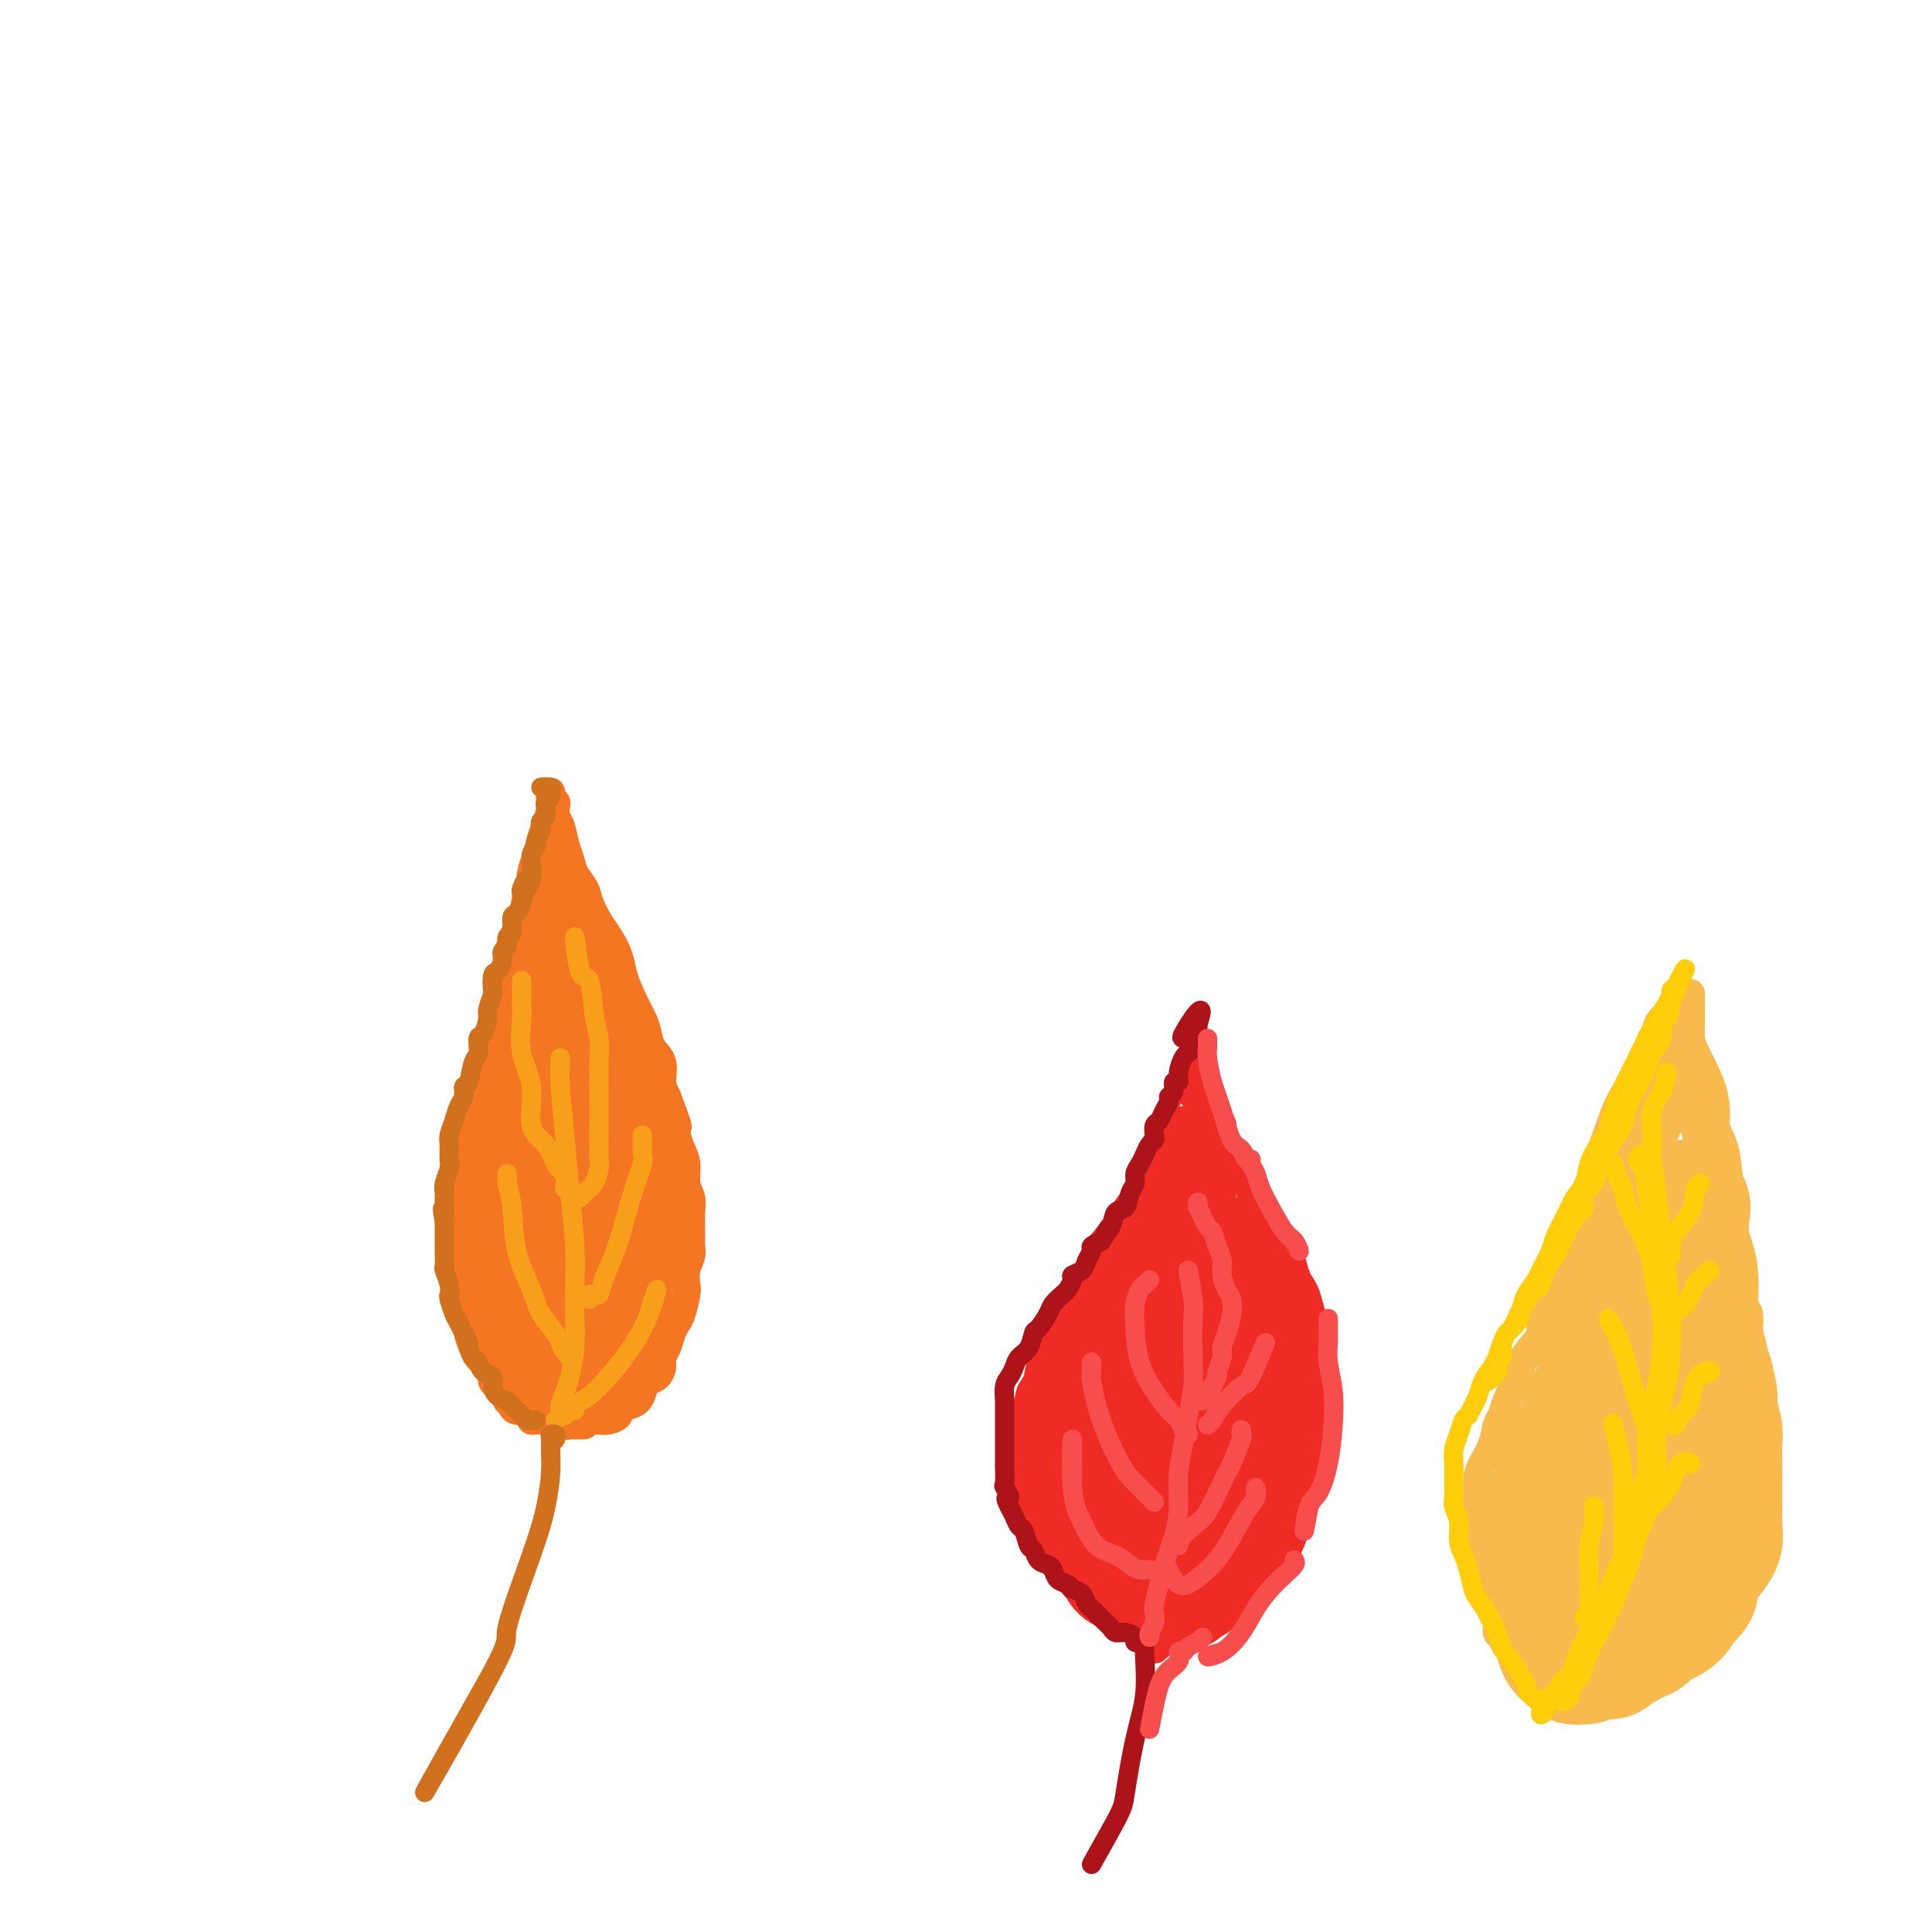 <svg viewBox='0 0 400 400' version='1.1' xmlns='http://www.w3.org/2000/svg' xmlns:xlink='http://www.w3.org/1999/xlink'><g fill='none' stroke='rgb(244,118,35)' stroke-width='6' stroke-linecap='round' stroke-linejoin='round'><path d='M104,287c-0.305,0.096 -0.610,0.191 -1,0c-0.390,-0.191 -0.864,-0.669 -1,-1c-0.136,-0.331 0.065,-0.514 0,-1c-0.065,-0.486 -0.395,-1.274 -1,-2c-0.605,-0.726 -1.485,-1.390 -2,-2c-0.515,-0.610 -0.664,-1.168 -1,-2c-0.336,-0.832 -0.860,-1.939 -1,-3c-0.140,-1.061 0.102,-2.076 0,-3c-0.102,-0.924 -0.549,-1.758 -1,-3c-0.451,-1.242 -0.906,-2.894 -1,-4c-0.094,-1.106 0.174,-1.667 0,-3c-0.174,-1.333 -0.790,-3.438 -1,-5c-0.210,-1.562 -0.015,-2.583 0,-4c0.015,-1.417 -0.151,-3.232 0,-5c0.151,-1.768 0.618,-3.490 1,-5c0.382,-1.510 0.678,-2.808 1,-4c0.322,-1.192 0.669,-2.279 1,-4c0.331,-1.721 0.647,-4.076 1,-6c0.353,-1.924 0.742,-3.415 1,-5c0.258,-1.585 0.384,-3.263 1,-5c0.616,-1.737 1.722,-3.534 2,-5c0.278,-1.466 -0.273,-2.601 0,-4c0.273,-1.399 1.369,-3.063 2,-5c0.631,-1.937 0.798,-4.148 1,-6c0.202,-1.852 0.439,-3.345 1,-5c0.561,-1.655 1.446,-3.473 2,-5c0.554,-1.527 0.777,-2.764 1,-4'/><path d='M109,186c2.499,-10.752 1.248,-6.131 1,-5c-0.248,1.131 0.508,-1.226 1,-3c0.492,-1.774 0.720,-2.965 1,-4c0.280,-1.035 0.611,-1.914 1,-3c0.389,-1.086 0.835,-2.379 1,-3c0.165,-0.621 0.048,-0.570 0,-1c-0.048,-0.430 -0.027,-1.343 0,-2c0.027,-0.657 0.059,-1.059 0,-1c-0.059,0.059 -0.209,0.580 0,1c0.209,0.420 0.777,0.738 1,1c0.223,0.262 0.102,0.468 0,1c-0.102,0.532 -0.183,1.391 0,2c0.183,0.609 0.630,0.967 1,2c0.370,1.033 0.661,2.740 1,4c0.339,1.260 0.724,2.074 1,3c0.276,0.926 0.444,1.965 1,3c0.556,1.035 1.501,2.065 2,3c0.499,0.935 0.553,1.774 1,3c0.447,1.226 1.288,2.838 2,4c0.712,1.162 1.294,1.876 2,3c0.706,1.124 1.538,2.660 2,4c0.462,1.340 0.556,2.484 1,4c0.444,1.516 1.237,3.405 2,5c0.763,1.595 1.496,2.895 2,4c0.504,1.105 0.779,2.014 1,3c0.221,0.986 0.389,2.048 1,3c0.611,0.952 1.664,1.795 2,3c0.336,1.205 -0.047,2.773 0,4c0.047,1.227 0.523,2.114 1,3'/><path d='M138,227c3.890,10.294 1.616,5.030 1,4c-0.616,-1.030 0.427,2.174 1,4c0.573,1.826 0.675,2.273 1,3c0.325,0.727 0.872,1.734 1,3c0.128,1.266 -0.162,2.790 0,4c0.162,1.210 0.776,2.105 1,3c0.224,0.895 0.056,1.789 0,3c-0.056,1.211 -0.001,2.737 0,4c0.001,1.263 -0.051,2.262 0,3c0.051,0.738 0.207,1.216 0,2c-0.207,0.784 -0.776,1.873 -1,3c-0.224,1.127 -0.101,2.293 0,3c0.101,0.707 0.182,0.956 0,2c-0.182,1.044 -0.627,2.885 -1,4c-0.373,1.115 -0.674,1.506 -1,2c-0.326,0.494 -0.678,1.092 -1,2c-0.322,0.908 -0.615,2.127 -1,3c-0.385,0.873 -0.864,1.400 -1,2c-0.136,0.600 0.069,1.273 0,2c-0.069,0.727 -0.413,1.508 -1,2c-0.587,0.492 -1.417,0.695 -2,1c-0.583,0.305 -0.921,0.712 -1,1c-0.079,0.288 0.099,0.458 0,1c-0.099,0.542 -0.477,1.455 -1,2c-0.523,0.545 -1.192,0.720 -2,1c-0.808,0.280 -1.756,0.663 -2,1c-0.244,0.337 0.216,0.626 0,1c-0.216,0.374 -1.110,0.832 -2,1c-0.890,0.168 -1.778,0.045 -2,0c-0.222,-0.045 0.222,-0.013 0,0c-0.222,0.013 -1.111,0.006 -2,0'/><path d='M122,294c-1.648,0.846 -0.769,0.960 -1,1c-0.231,0.040 -1.572,0.007 -2,0c-0.428,-0.007 0.058,0.012 0,0c-0.058,-0.012 -0.660,-0.056 -1,0c-0.340,0.056 -0.419,0.211 -1,0c-0.581,-0.211 -1.665,-0.789 -2,-1c-0.335,-0.211 0.078,-0.056 0,0c-0.078,0.056 -0.647,0.012 -1,0c-0.353,-0.012 -0.489,0.007 -1,0c-0.511,-0.007 -1.397,-0.040 -2,0c-0.603,0.040 -0.922,0.152 -1,0c-0.078,-0.152 0.085,-0.567 0,-1c-0.085,-0.433 -0.419,-0.885 -1,-1c-0.581,-0.115 -1.409,0.106 -2,0c-0.591,-0.106 -0.946,-0.539 -1,-1c-0.054,-0.461 0.193,-0.950 0,-1c-0.193,-0.050 -0.826,0.337 -1,0c-0.174,-0.337 0.111,-1.400 0,-2c-0.111,-0.600 -0.617,-0.738 -1,-1c-0.383,-0.262 -0.643,-0.647 -1,-1c-0.357,-0.353 -0.813,-0.672 -1,-1c-0.187,-0.328 -0.107,-0.664 0,-1c0.107,-0.336 0.240,-0.671 0,-1c-0.240,-0.329 -0.853,-0.651 -1,-1c-0.147,-0.349 0.172,-0.723 0,-1c-0.172,-0.277 -0.834,-0.455 -1,-1c-0.166,-0.545 0.166,-1.455 0,-2c-0.166,-0.545 -0.828,-0.723 -1,-1c-0.172,-0.277 0.146,-0.651 0,-1c-0.146,-0.349 -0.756,-0.671 -1,-1c-0.244,-0.329 -0.122,-0.664 0,-1'/><path d='M98,274c-1.464,-3.060 -1.124,-2.209 -1,-2c0.124,0.209 0.033,-0.224 0,-1c-0.033,-0.776 -0.009,-1.897 0,-3c0.009,-1.103 0.002,-2.190 0,-3c-0.002,-0.810 -0.001,-1.343 0,-2c0.001,-0.657 0.000,-1.440 0,-2c-0.000,-0.560 -0.000,-0.899 0,-2c0.000,-1.101 -0.000,-2.965 0,-4c0.000,-1.035 0.000,-1.240 0,-2c-0.000,-0.760 -0.001,-2.076 0,-3c0.001,-0.924 0.004,-1.456 0,-2c-0.004,-0.544 -0.015,-1.101 0,-2c0.015,-0.899 0.057,-2.139 0,-3c-0.057,-0.861 -0.212,-1.341 0,-2c0.212,-0.659 0.793,-1.495 1,-2c0.207,-0.505 0.040,-0.680 0,-1c-0.040,-0.320 0.045,-0.787 0,-1c-0.045,-0.213 -0.222,-0.173 0,-1c0.222,-0.827 0.843,-2.521 1,-3c0.157,-0.479 -0.150,0.256 1,-2c1.150,-2.256 3.757,-7.502 4,-8c0.243,-0.498 -1.879,3.751 -4,8'/></g>
<g fill='none' stroke='rgb(244,118,35)' stroke-width='12' stroke-linecap='round' stroke-linejoin='round'><path d='M115,197c-0.008,-0.366 -0.016,-0.732 0,-1c0.016,-0.268 0.057,-0.439 0,-1c-0.057,-0.561 -0.211,-1.513 0,-2c0.211,-0.487 0.789,-0.511 1,0c0.211,0.511 0.057,1.557 0,3c-0.057,1.443 -0.015,3.285 0,5c0.015,1.715 0.004,3.304 0,5c-0.004,1.696 -0.001,3.497 0,5c0.001,1.503 -0.000,2.706 0,4c0.000,1.294 0.001,2.679 0,3c-0.001,0.321 -0.004,-0.422 0,-1c0.004,-0.578 0.015,-0.990 0,-2c-0.015,-1.010 -0.057,-2.619 0,-4c0.057,-1.381 0.211,-2.535 0,-4c-0.211,-1.465 -0.789,-3.242 -1,-5c-0.211,-1.758 -0.057,-3.496 0,-5c0.057,-1.504 0.015,-2.774 0,-4c-0.015,-1.226 -0.004,-2.408 0,-3c0.004,-0.592 0.001,-0.592 0,-1c-0.001,-0.408 -0.000,-1.222 0,-2c0.000,-0.778 0.000,-1.519 0,-2c-0.000,-0.481 -0.000,-0.701 0,-1c0.000,-0.299 0.000,-0.678 0,-1c-0.000,-0.322 -0.000,-0.587 0,-1c0.000,-0.413 0.000,-0.975 0,-1c-0.000,-0.025 -0.000,0.488 0,1'/><path d='M115,182c-0.169,-5.413 -0.090,-0.947 0,1c0.090,1.947 0.193,1.373 0,2c-0.193,0.627 -0.682,2.455 -1,4c-0.318,1.545 -0.466,2.807 -1,4c-0.534,1.193 -1.452,2.319 -2,4c-0.548,1.681 -0.724,3.919 -1,6c-0.276,2.081 -0.652,4.007 -1,6c-0.348,1.993 -0.668,4.055 -1,6c-0.332,1.945 -0.678,3.773 -1,6c-0.322,2.227 -0.622,4.853 -1,7c-0.378,2.147 -0.834,3.814 -1,6c-0.166,2.186 -0.041,4.890 0,7c0.041,2.110 -0.003,3.626 0,5c0.003,1.374 0.053,2.608 0,4c-0.053,1.392 -0.210,2.943 0,4c0.210,1.057 0.787,1.620 1,1c0.213,-0.620 0.060,-2.423 0,-4c-0.060,-1.577 -0.029,-2.928 0,-5c0.029,-2.072 0.057,-4.865 0,-8c-0.057,-3.135 -0.198,-6.614 0,-10c0.198,-3.386 0.733,-6.680 1,-9c0.267,-2.320 0.264,-3.665 0,-4c-0.264,-0.335 -0.789,0.342 -1,2c-0.211,1.658 -0.109,4.299 0,7c0.109,2.701 0.225,5.464 0,9c-0.225,3.536 -0.792,7.845 -1,12c-0.208,4.155 -0.056,8.157 0,12c0.056,3.843 0.016,7.527 0,10c-0.016,2.473 -0.008,3.737 0,5'/><path d='M105,272c-0.071,9.445 0.751,4.559 1,3c0.249,-1.559 -0.076,0.210 0,1c0.076,0.790 0.553,0.602 1,0c0.447,-0.602 0.864,-1.618 1,-3c0.136,-1.382 -0.007,-3.129 0,-5c0.007,-1.871 0.166,-3.866 0,-6c-0.166,-2.134 -0.656,-4.405 -1,-7c-0.344,-2.595 -0.541,-5.512 -1,-7c-0.459,-1.488 -1.181,-1.546 -2,-2c-0.819,-0.454 -1.734,-1.302 -2,-1c-0.266,0.302 0.117,1.756 0,3c-0.117,1.244 -0.733,2.279 -1,4c-0.267,1.721 -0.185,4.128 0,7c0.185,2.872 0.473,6.209 1,9c0.527,2.791 1.293,5.036 2,7c0.707,1.964 1.356,3.648 2,5c0.644,1.352 1.283,2.374 2,3c0.717,0.626 1.513,0.857 2,1c0.487,0.143 0.666,0.199 1,0c0.334,-0.199 0.824,-0.654 1,-1c0.176,-0.346 0.039,-0.584 0,-1c-0.039,-0.416 0.019,-1.010 0,-2c-0.019,-0.990 -0.114,-2.375 0,-4c0.114,-1.625 0.438,-3.491 0,-6c-0.438,-2.509 -1.638,-5.663 -2,-10c-0.362,-4.337 0.113,-9.859 0,-14c-0.113,-4.141 -0.815,-6.903 -1,-9c-0.185,-2.097 0.146,-3.531 0,-4c-0.146,-0.469 -0.770,0.028 -1,0c-0.230,-0.028 -0.066,-0.579 0,0c0.066,0.579 0.033,2.290 0,4'/><path d='M108,237c-0.206,2.163 -0.220,5.570 0,9c0.220,3.430 0.675,6.884 1,11c0.325,4.116 0.521,8.895 1,13c0.479,4.105 1.242,7.535 2,10c0.758,2.465 1.512,3.965 2,5c0.488,1.035 0.709,1.605 1,2c0.291,0.395 0.652,0.616 1,0c0.348,-0.616 0.682,-2.069 1,-4c0.318,-1.931 0.621,-4.339 1,-7c0.379,-2.661 0.834,-5.574 1,-9c0.166,-3.426 0.043,-7.366 0,-11c-0.043,-3.634 -0.005,-6.962 0,-10c0.005,-3.038 -0.022,-5.785 0,-8c0.022,-2.215 0.093,-3.898 0,-6c-0.093,-2.102 -0.351,-4.621 -1,-6c-0.649,-1.379 -1.690,-1.616 -2,-2c-0.310,-0.384 0.109,-0.915 0,-1c-0.109,-0.085 -0.747,0.275 -1,1c-0.253,0.725 -0.121,1.816 0,3c0.121,1.184 0.232,2.461 0,4c-0.232,1.539 -0.805,3.340 -1,6c-0.195,2.660 -0.012,6.178 0,10c0.012,3.822 -0.148,7.946 0,12c0.148,4.054 0.603,8.036 1,11c0.397,2.964 0.736,4.910 1,7c0.264,2.090 0.452,4.325 1,6c0.548,1.675 1.456,2.791 2,4c0.544,1.209 0.723,2.510 1,3c0.277,0.490 0.651,0.171 1,0c0.349,-0.171 0.671,-0.192 1,-1c0.329,-0.808 0.664,-2.404 1,-4'/><path d='M123,285c0.659,-2.354 0.807,-5.740 1,-9c0.193,-3.260 0.431,-6.393 1,-10c0.569,-3.607 1.469,-7.689 2,-11c0.531,-3.311 0.693,-5.850 1,-8c0.307,-2.150 0.759,-3.912 1,-5c0.241,-1.088 0.272,-1.501 0,-2c-0.272,-0.499 -0.848,-1.085 -1,-1c-0.152,0.085 0.118,0.842 0,2c-0.118,1.158 -0.625,2.717 -1,5c-0.375,2.283 -0.619,5.290 -1,8c-0.381,2.710 -0.898,5.121 -1,8c-0.102,2.879 0.210,6.225 0,9c-0.210,2.775 -0.942,4.980 -1,7c-0.058,2.020 0.558,3.857 1,5c0.442,1.143 0.709,1.594 1,2c0.291,0.406 0.607,0.766 1,1c0.393,0.234 0.865,0.340 1,0c0.135,-0.340 -0.065,-1.127 0,-2c0.065,-0.873 0.395,-1.831 1,-3c0.605,-1.169 1.487,-2.547 2,-4c0.513,-1.453 0.659,-2.980 1,-5c0.341,-2.020 0.876,-4.532 1,-7c0.124,-2.468 -0.163,-4.894 0,-7c0.163,-2.106 0.775,-3.894 1,-5c0.225,-1.106 0.061,-1.529 0,-2c-0.061,-0.471 -0.019,-0.991 0,-1c0.019,-0.009 0.015,0.492 0,1c-0.015,0.508 -0.043,1.021 0,2c0.043,0.979 0.155,2.422 0,4c-0.155,1.578 -0.578,3.289 -1,5'/><path d='M133,262c-0.094,3.015 0.170,4.554 0,6c-0.170,1.446 -0.773,2.800 -1,4c-0.227,1.200 -0.077,2.246 0,3c0.077,0.754 0.080,1.217 0,1c-0.080,-0.217 -0.242,-1.115 0,-2c0.242,-0.885 0.888,-1.758 1,-3c0.112,-1.242 -0.309,-2.855 0,-5c0.309,-2.145 1.348,-4.823 2,-7c0.652,-2.177 0.918,-3.853 1,-6c0.082,-2.147 -0.019,-4.765 0,-7c0.019,-2.235 0.160,-4.086 0,-6c-0.160,-1.914 -0.619,-3.891 -1,-6c-0.381,-2.109 -0.684,-4.349 -1,-6c-0.316,-1.651 -0.646,-2.714 -1,-4c-0.354,-1.286 -0.732,-2.797 -1,-4c-0.268,-1.203 -0.428,-2.099 -1,-3c-0.572,-0.901 -1.558,-1.808 -2,-3c-0.442,-1.192 -0.342,-2.669 -1,-4c-0.658,-1.331 -2.075,-2.514 -3,-4c-0.925,-1.486 -1.358,-3.274 -2,-4c-0.642,-0.726 -1.492,-0.391 -2,-1c-0.508,-0.609 -0.673,-2.161 -1,-3c-0.327,-0.839 -0.817,-0.964 -1,-1c-0.183,-0.036 -0.060,0.016 0,0c0.060,-0.016 0.057,-0.099 0,0c-0.057,0.099 -0.167,0.380 0,1c0.167,0.620 0.612,1.579 1,3c0.388,1.421 0.720,3.306 1,5c0.280,1.694 0.509,3.198 1,6c0.491,2.802 1.246,6.901 2,11'/><path d='M124,223c0.785,5.645 0.747,7.257 1,9c0.253,1.743 0.797,3.617 1,5c0.203,1.383 0.066,2.277 0,3c-0.066,0.723 -0.060,1.277 0,1c0.060,-0.277 0.174,-1.386 0,-2c-0.174,-0.614 -0.636,-0.733 -1,-2c-0.364,-1.267 -0.630,-3.680 -1,-6c-0.370,-2.320 -0.845,-4.545 -1,-8c-0.155,-3.455 0.008,-8.140 0,-12c-0.008,-3.860 -0.188,-6.894 0,-9c0.188,-2.106 0.744,-3.285 1,-4c0.256,-0.715 0.210,-0.968 0,-1c-0.210,-0.032 -0.586,0.155 -1,0c-0.414,-0.155 -0.865,-0.652 -1,0c-0.135,0.652 0.047,2.451 0,5c-0.047,2.549 -0.324,5.846 0,9c0.324,3.154 1.247,6.166 2,10c0.753,3.834 1.336,8.492 2,12c0.664,3.508 1.410,5.868 2,8c0.590,2.132 1.026,4.038 1,4c-0.026,-0.038 -0.513,-2.019 -1,-4'/></g>
<g fill='none' stroke='rgb(249,158,27)' stroke-width='4' stroke-linecap='round' stroke-linejoin='round'><path d='M115,294c0.447,-0.273 0.894,-0.546 1,-1c0.106,-0.454 -0.129,-1.089 0,-2c0.129,-0.911 0.623,-2.099 1,-3c0.377,-0.901 0.638,-1.517 1,-3c0.362,-1.483 0.826,-3.834 1,-6c0.174,-2.166 0.058,-4.145 0,-6c-0.058,-1.855 -0.058,-3.584 0,-6c0.058,-2.416 0.173,-5.519 0,-9c-0.173,-3.481 -0.635,-7.340 -1,-11c-0.365,-3.660 -0.634,-7.122 -1,-11c-0.366,-3.878 -0.830,-8.174 -1,-11c-0.170,-2.826 -0.046,-4.184 0,-5c0.046,-0.816 0.013,-1.090 0,-1c-0.013,0.090 -0.007,0.545 0,1'/><path d='M117,246c0.007,0.099 0.013,0.198 0,0c-0.013,-0.198 -0.046,-0.693 0,-1c0.046,-0.307 0.172,-0.427 0,-1c-0.172,-0.573 -0.643,-1.600 -1,-2c-0.357,-0.400 -0.601,-0.172 -1,-1c-0.399,-0.828 -0.954,-2.712 -2,-4c-1.046,-1.288 -2.581,-1.979 -3,-4c-0.419,-2.021 0.280,-5.373 0,-8c-0.280,-2.627 -1.539,-4.530 -2,-7c-0.461,-2.470 -0.124,-5.507 0,-7c0.124,-1.493 0.033,-1.440 0,-3c-0.033,-1.560 -0.010,-4.731 0,-5c0.010,-0.269 0.005,2.366 0,5'/><path d='M120,248c0.332,-0.319 0.663,-0.638 1,-1c0.337,-0.362 0.679,-0.766 1,-1c0.321,-0.234 0.622,-0.296 1,-1c0.378,-0.704 0.833,-2.049 1,-3c0.167,-0.951 0.046,-1.506 0,-3c-0.046,-1.494 -0.015,-3.925 0,-6c0.015,-2.075 0.016,-3.794 0,-6c-0.016,-2.206 -0.049,-4.898 0,-7c0.049,-2.102 0.180,-3.614 0,-5c-0.180,-1.386 -0.673,-2.648 -1,-5c-0.327,-2.352 -0.490,-5.795 -1,-7c-0.510,-1.205 -1.368,-0.170 -2,-2c-0.632,-1.830 -1.038,-6.523 -1,-7c0.038,-0.477 0.519,3.261 1,7'/><path d='M122,268c-0.088,0.552 -0.175,1.104 0,1c0.175,-0.104 0.613,-0.864 1,-1c0.387,-0.136 0.722,0.353 1,0c0.278,-0.353 0.499,-1.549 1,-3c0.501,-1.451 1.283,-3.158 2,-5c0.717,-1.842 1.369,-3.818 2,-6c0.631,-2.182 1.241,-4.571 2,-7c0.759,-2.429 1.667,-4.899 2,-6c0.333,-1.101 0.090,-0.835 0,-2c-0.090,-1.165 -0.026,-3.761 0,-4c0.026,-0.239 0.013,1.881 0,4'/><path d='M118,281c-0.318,-0.232 -0.636,-0.463 -1,-1c-0.364,-0.537 -0.773,-1.378 -1,-2c-0.227,-0.622 -0.270,-1.025 -1,-2c-0.730,-0.975 -2.147,-2.520 -3,-4c-0.853,-1.480 -1.143,-2.893 -2,-5c-0.857,-2.107 -2.282,-4.909 -3,-8c-0.718,-3.091 -0.728,-6.472 -1,-9c-0.272,-2.528 -0.805,-4.203 -1,-5c-0.195,-0.797 -0.053,-0.714 0,-1c0.053,-0.286 0.015,-0.939 0,-1c-0.015,-0.061 -0.008,0.469 0,1'/><path d='M116,293c0.344,0.119 0.689,0.238 1,0c0.311,-0.238 0.589,-0.832 1,-1c0.411,-0.168 0.955,0.089 1,0c0.045,-0.089 -0.410,-0.523 0,-1c0.410,-0.477 1.684,-0.998 3,-2c1.316,-1.002 2.673,-2.484 4,-4c1.327,-1.516 2.624,-3.066 4,-5c1.376,-1.934 2.832,-4.251 4,-7c1.168,-2.749 2.048,-5.928 2,-6c-0.048,-0.072 -1.024,2.964 -2,6'/></g>
<g fill='none' stroke='rgb(210,113,29)' stroke-width='4' stroke-linecap='round' stroke-linejoin='round'><path d='M111,294c-0.416,-0.002 -0.832,-0.003 -1,0c-0.168,0.003 -0.086,0.012 0,0c0.086,-0.012 0.178,-0.045 0,0c-0.178,0.045 -0.624,0.166 -1,0c-0.376,-0.166 -0.682,-0.621 -1,-1c-0.318,-0.379 -0.650,-0.682 -1,-1c-0.350,-0.318 -0.719,-0.653 -1,-1c-0.281,-0.347 -0.474,-0.708 -1,-1c-0.526,-0.292 -1.384,-0.516 -2,-1c-0.616,-0.484 -0.991,-1.228 -1,-2c-0.009,-0.772 0.347,-1.573 0,-2c-0.347,-0.427 -1.399,-0.481 -2,-1c-0.601,-0.519 -0.753,-1.504 -1,-2c-0.247,-0.496 -0.591,-0.503 -1,-1c-0.409,-0.497 -0.883,-1.483 -1,-2c-0.117,-0.517 0.123,-0.566 0,-1c-0.123,-0.434 -0.607,-1.254 -1,-2c-0.393,-0.746 -0.693,-1.420 -1,-2c-0.307,-0.580 -0.622,-1.067 -1,-2c-0.378,-0.933 -0.819,-2.314 -1,-3c-0.181,-0.686 -0.101,-0.678 0,-1c0.101,-0.322 0.223,-0.973 0,-2c-0.223,-1.027 -0.792,-2.428 -1,-3c-0.208,-0.572 -0.056,-0.313 0,-1c0.056,-0.687 0.015,-2.318 0,-3c-0.015,-0.682 -0.004,-0.414 0,-1c0.004,-0.586 0.001,-2.024 0,-3c-0.001,-0.976 -0.001,-1.488 0,-2'/><path d='M92,253c-0.772,-4.381 -0.203,-2.333 0,-2c0.203,0.333 0.040,-1.050 0,-2c-0.040,-0.950 0.042,-1.466 0,-2c-0.042,-0.534 -0.208,-1.087 0,-2c0.208,-0.913 0.791,-2.187 1,-3c0.209,-0.813 0.045,-1.166 0,-2c-0.045,-0.834 0.031,-2.148 0,-3c-0.031,-0.852 -0.167,-1.241 0,-2c0.167,-0.759 0.636,-1.888 1,-3c0.364,-1.112 0.622,-2.207 1,-3c0.378,-0.793 0.876,-1.285 1,-2c0.124,-0.715 -0.125,-1.653 0,-2c0.125,-0.347 0.625,-0.104 1,-1c0.375,-0.896 0.626,-2.930 1,-4c0.374,-1.070 0.870,-1.177 1,-2c0.130,-0.823 -0.105,-2.361 0,-3c0.105,-0.639 0.550,-0.379 1,-1c0.450,-0.621 0.904,-2.125 1,-3c0.096,-0.875 -0.168,-1.123 0,-2c0.168,-0.877 0.767,-2.384 1,-3c0.233,-0.616 0.100,-0.340 0,-1c-0.100,-0.660 -0.166,-2.256 0,-3c0.166,-0.744 0.565,-0.638 1,-1c0.435,-0.362 0.905,-1.194 1,-2c0.095,-0.806 -0.186,-1.586 0,-2c0.186,-0.414 0.837,-0.463 1,-1c0.163,-0.537 -0.164,-1.561 0,-2c0.164,-0.439 0.817,-0.293 1,-1c0.183,-0.707 -0.105,-2.267 0,-3c0.105,-0.733 0.601,-0.638 1,-1c0.399,-0.362 0.699,-1.181 1,-2'/><path d='M108,187c2.121,-7.666 0.425,-4.329 0,-3c-0.425,1.329 0.421,0.652 1,0c0.579,-0.652 0.891,-1.279 1,-2c0.109,-0.721 0.015,-1.538 0,-2c-0.015,-0.462 0.047,-0.571 0,-1c-0.047,-0.429 -0.205,-1.179 0,-2c0.205,-0.821 0.773,-1.711 1,-2c0.227,-0.289 0.112,0.025 0,0c-0.112,-0.025 -0.222,-0.388 0,-1c0.222,-0.612 0.778,-1.473 1,-2c0.222,-0.527 0.112,-0.720 0,-1c-0.112,-0.280 -0.226,-0.649 0,-1c0.226,-0.351 0.792,-0.686 1,-1c0.208,-0.314 0.060,-0.609 0,-1c-0.060,-0.391 -0.031,-0.878 0,-1c0.031,-0.122 0.063,0.121 0,0c-0.063,-0.121 -0.222,-0.607 0,-1c0.222,-0.393 0.825,-0.694 1,-1c0.175,-0.306 -0.077,-0.618 0,-1c0.077,-0.382 0.482,-0.834 0,-1c-0.482,-0.166 -1.852,-0.048 -2,0c-0.148,0.048 0.926,0.024 2,0'/><path d='M115,298c0.114,-0.411 0.227,-0.822 0,-1c-0.227,-0.178 -0.795,-0.122 -1,0c-0.205,0.122 -0.047,0.311 0,1c0.047,0.689 -0.018,1.879 0,3c0.018,1.121 0.119,2.174 0,4c-0.119,1.826 -0.458,4.425 -1,7c-0.542,2.575 -1.286,5.126 -3,10c-1.714,4.874 -4.398,12.069 -5,15c-0.602,2.931 0.876,1.597 -3,9c-3.876,7.403 -13.108,23.544 -14,25c-0.892,1.456 6.554,-11.772 14,-25'/></g>
<g fill='none' stroke='rgb(238,43,36)' stroke-width='4' stroke-linecap='round' stroke-linejoin='round'><path d='M238,339c-0.335,-0.031 -0.670,-0.063 -1,0c-0.330,0.063 -0.656,0.220 -1,0c-0.344,-0.220 -0.707,-0.819 -1,-1c-0.293,-0.181 -0.517,0.054 -1,0c-0.483,-0.054 -1.227,-0.398 -2,-1c-0.773,-0.602 -1.577,-1.462 -2,-2c-0.423,-0.538 -0.466,-0.754 -1,-1c-0.534,-0.246 -1.560,-0.521 -2,-1c-0.440,-0.479 -0.293,-1.160 -1,-2c-0.707,-0.840 -2.268,-1.838 -3,-2c-0.732,-0.162 -0.634,0.511 -1,0c-0.366,-0.511 -1.197,-2.206 -2,-3c-0.803,-0.794 -1.577,-0.687 -2,-1c-0.423,-0.313 -0.494,-1.047 -1,-2c-0.506,-0.953 -1.446,-2.126 -2,-3c-0.554,-0.874 -0.722,-1.449 -1,-2c-0.278,-0.551 -0.667,-1.078 -1,-2c-0.333,-0.922 -0.611,-2.241 -1,-3c-0.389,-0.759 -0.890,-0.960 -1,-2c-0.110,-1.040 0.171,-2.921 0,-4c-0.171,-1.079 -0.793,-1.356 -1,-2c-0.207,-0.644 -0.000,-1.656 0,-3c0.000,-1.344 -0.206,-3.020 0,-4c0.206,-0.980 0.825,-1.264 1,-2c0.175,-0.736 -0.093,-1.925 0,-3c0.093,-1.075 0.546,-2.038 1,-3'/><path d='M212,290c0.444,-2.384 0.556,-2.343 1,-3c0.444,-0.657 1.222,-2.014 2,-3c0.778,-0.986 1.555,-1.603 2,-3c0.445,-1.397 0.557,-3.573 1,-5c0.443,-1.427 1.216,-2.103 2,-3c0.784,-0.897 1.579,-2.015 2,-3c0.421,-0.985 0.469,-1.838 1,-3c0.531,-1.162 1.545,-2.632 2,-4c0.455,-1.368 0.349,-2.635 1,-4c0.651,-1.365 2.057,-2.830 3,-4c0.943,-1.170 1.422,-2.046 2,-3c0.578,-0.954 1.254,-1.987 2,-3c0.746,-1.013 1.562,-2.004 2,-3c0.438,-0.996 0.499,-1.995 1,-3c0.501,-1.005 1.444,-2.017 2,-3c0.556,-0.983 0.726,-1.939 1,-3c0.274,-1.061 0.652,-2.228 1,-3c0.348,-0.772 0.667,-1.147 1,-2c0.333,-0.853 0.682,-2.182 1,-3c0.318,-0.818 0.607,-1.124 1,-2c0.393,-0.876 0.890,-2.324 1,-3c0.110,-0.676 -0.167,-0.582 0,-1c0.167,-0.418 0.777,-1.349 1,-2c0.223,-0.651 0.060,-1.021 0,-1c-0.060,0.021 -0.017,0.435 0,1c0.017,0.565 0.009,1.283 0,2'/><path d='M245,223c5.045,-10.130 1.158,-1.955 0,1c-1.158,2.955 0.412,0.689 1,0c0.588,-0.689 0.194,0.200 0,1c-0.194,0.800 -0.189,1.512 0,2c0.189,0.488 0.560,0.754 1,1c0.440,0.246 0.948,0.474 1,1c0.052,0.526 -0.352,1.352 0,2c0.352,0.648 1.460,1.118 2,2c0.540,0.882 0.511,2.176 1,3c0.489,0.824 1.497,1.178 2,2c0.503,0.822 0.501,2.111 1,3c0.499,0.889 1.500,1.378 2,2c0.500,0.622 0.500,1.376 1,2c0.500,0.624 1.500,1.117 2,2c0.500,0.883 0.501,2.157 1,3c0.499,0.843 1.496,1.255 2,2c0.504,0.745 0.516,1.822 1,3c0.484,1.178 1.439,2.455 2,3c0.561,0.545 0.729,0.358 1,1c0.271,0.642 0.646,2.113 1,3c0.354,0.887 0.686,1.188 1,2c0.314,0.812 0.610,2.133 1,3c0.390,0.867 0.874,1.281 1,2c0.126,0.719 -0.106,1.743 0,3c0.106,1.257 0.550,2.745 1,4c0.450,1.255 0.904,2.275 1,3c0.096,0.725 -0.168,1.156 0,2c0.168,0.844 0.767,2.103 1,3c0.233,0.897 0.101,1.434 0,2c-0.101,0.566 -0.172,1.162 0,2c0.172,0.838 0.586,1.919 1,3'/><path d='M274,291c1.087,5.003 0.306,3.012 0,3c-0.306,-0.012 -0.136,1.957 0,3c0.136,1.043 0.239,1.160 0,2c-0.239,0.840 -0.820,2.402 -1,3c-0.180,0.598 0.041,0.233 0,1c-0.041,0.767 -0.344,2.667 -1,4c-0.656,1.333 -1.667,2.099 -2,3c-0.333,0.901 0.010,1.936 0,3c-0.010,1.064 -0.375,2.159 -1,3c-0.625,0.841 -1.510,1.430 -2,2c-0.490,0.570 -0.583,1.121 -1,2c-0.417,0.879 -1.157,2.086 -2,3c-0.843,0.914 -1.789,1.537 -2,2c-0.211,0.463 0.313,0.768 0,1c-0.313,0.232 -1.464,0.391 -2,1c-0.536,0.609 -0.458,1.669 -1,2c-0.542,0.331 -1.703,-0.066 -2,0c-0.297,0.066 0.271,0.595 0,1c-0.271,0.405 -1.381,0.686 -2,1c-0.619,0.314 -0.747,0.662 -1,1c-0.253,0.338 -0.631,0.668 -1,1c-0.369,0.332 -0.728,0.667 -1,1c-0.272,0.333 -0.458,0.662 -1,1c-0.542,0.338 -1.442,0.683 -2,1c-0.558,0.317 -0.776,0.606 -1,1c-0.224,0.394 -0.455,0.894 -1,1c-0.545,0.106 -1.403,-0.182 -2,0c-0.597,0.182 -0.933,0.832 -1,1c-0.067,0.168 0.136,-0.147 0,0c-0.136,0.147 -0.610,0.756 -1,1c-0.390,0.244 -0.695,0.122 -1,0'/><path d='M242,340c-4.359,3.955 -1.756,1.843 -1,1c0.756,-0.843 -0.336,-0.417 -1,0c-0.664,0.417 -0.901,0.826 -1,1c-0.099,0.174 -0.060,0.113 0,0c0.060,-0.113 0.140,-0.278 0,0c-0.140,0.278 -0.499,0.998 0,0c0.499,-0.998 1.857,-3.714 2,-4c0.143,-0.286 -0.928,1.857 -2,4'/></g>
<g fill='none' stroke='rgb(238,43,36)' stroke-width='28' stroke-linecap='round' stroke-linejoin='round'><path d='M243,287c-0.342,-0.359 -0.684,-0.718 -1,-1c-0.316,-0.282 -0.604,-0.487 -1,0c-0.396,0.487 -0.898,1.667 -1,3c-0.102,1.333 0.197,2.818 0,5c-0.197,2.182 -0.891,5.062 -1,8c-0.109,2.938 0.366,5.935 1,8c0.634,2.065 1.428,3.200 2,4c0.572,0.800 0.923,1.266 2,1c1.077,-0.266 2.879,-1.264 4,-3c1.121,-1.736 1.559,-4.211 2,-6c0.441,-1.789 0.883,-2.893 1,-4c0.117,-1.107 -0.093,-2.216 0,-4c0.093,-1.784 0.488,-4.241 0,-6c-0.488,-1.759 -1.859,-2.818 -3,-4c-1.141,-1.182 -2.050,-2.487 -3,-3c-0.950,-0.513 -1.939,-0.235 -3,0c-1.061,0.235 -2.194,0.428 -3,1c-0.806,0.572 -1.286,1.524 -2,3c-0.714,1.476 -1.661,3.478 -2,5c-0.339,1.522 -0.071,2.565 0,4c0.071,1.435 -0.056,3.261 0,5c0.056,1.739 0.294,3.393 1,4c0.706,0.607 1.882,0.169 3,0c1.118,-0.169 2.180,-0.070 3,-1c0.820,-0.930 1.398,-2.889 2,-5c0.602,-2.111 1.228,-4.375 2,-7c0.772,-2.625 1.692,-5.611 2,-8c0.308,-2.389 0.006,-4.182 0,-6c-0.006,-1.818 0.284,-3.662 0,-5c-0.284,-1.338 -1.142,-2.169 -2,-3'/><path d='M246,272c-0.506,-2.104 -0.769,-0.364 -1,0c-0.231,0.364 -0.428,-0.646 -1,-1c-0.572,-0.354 -1.518,-0.050 -2,0c-0.482,0.050 -0.499,-0.154 -1,0c-0.501,0.154 -1.485,0.666 -2,1c-0.515,0.334 -0.561,0.491 -1,1c-0.439,0.509 -1.270,1.372 -2,2c-0.730,0.628 -1.360,1.022 -2,2c-0.640,0.978 -1.292,2.540 -2,4c-0.708,1.460 -1.474,2.819 -2,4c-0.526,1.181 -0.814,2.185 -1,3c-0.186,0.815 -0.271,1.440 0,2c0.271,0.560 0.899,1.056 1,1c0.101,-0.056 -0.324,-0.663 0,-1c0.324,-0.337 1.399,-0.403 2,-1c0.601,-0.597 0.729,-1.724 1,-3c0.271,-1.276 0.685,-2.702 1,-4c0.315,-1.298 0.531,-2.469 1,-4c0.469,-1.531 1.189,-3.424 2,-5c0.811,-1.576 1.712,-2.837 2,-4c0.288,-1.163 -0.037,-2.229 0,-3c0.037,-0.771 0.435,-1.248 1,-2c0.565,-0.752 1.298,-1.780 1,-2c-0.298,-0.220 -1.627,0.367 -2,1c-0.373,0.633 0.209,1.313 0,2c-0.209,0.687 -1.211,1.380 -2,2c-0.789,0.620 -1.366,1.167 -2,2c-0.634,0.833 -1.324,1.952 -2,3c-0.676,1.048 -1.338,2.024 -2,3'/><path d='M231,275c-1.724,2.594 -1.035,2.579 -1,3c0.035,0.421 -0.583,1.276 -1,2c-0.417,0.724 -0.634,1.315 -1,2c-0.366,0.685 -0.882,1.464 -1,2c-0.118,0.536 0.160,0.830 0,1c-0.160,0.170 -0.760,0.217 -1,1c-0.240,0.783 -0.121,2.304 0,3c0.121,0.696 0.243,0.568 0,1c-0.243,0.432 -0.850,1.424 -1,2c-0.150,0.576 0.157,0.737 0,1c-0.157,0.263 -0.778,0.629 -1,1c-0.222,0.371 -0.045,0.746 0,1c0.045,0.254 -0.040,0.387 0,1c0.040,0.613 0.207,1.707 0,2c-0.207,0.293 -0.787,-0.216 -1,0c-0.213,0.216 -0.058,1.157 0,2c0.058,0.843 0.020,1.588 0,2c-0.020,0.412 -0.020,0.491 0,1c0.020,0.509 0.062,1.450 0,2c-0.062,0.550 -0.228,0.710 0,1c0.228,0.290 0.850,0.709 1,1c0.150,0.291 -0.171,0.454 0,1c0.171,0.546 0.833,1.473 1,2c0.167,0.527 -0.163,0.652 0,1c0.163,0.348 0.818,0.920 1,1c0.182,0.080 -0.110,-0.330 0,0c0.110,0.330 0.621,1.401 1,2c0.379,0.599 0.627,0.728 1,1c0.373,0.272 0.870,0.689 1,1c0.130,0.311 -0.106,0.518 0,1c0.106,0.482 0.553,1.241 1,2'/><path d='M230,319c1.096,2.869 0.336,1.542 0,1c-0.336,-0.542 -0.248,-0.299 0,0c0.248,0.299 0.658,0.655 1,1c0.342,0.345 0.618,0.680 1,1c0.382,0.320 0.872,0.626 1,1c0.128,0.374 -0.106,0.817 0,1c0.106,0.183 0.553,0.106 1,0c0.447,-0.106 0.893,-0.240 1,0c0.107,0.240 -0.125,0.853 0,1c0.125,0.147 0.607,-0.172 1,0c0.393,0.172 0.697,0.834 1,1c0.303,0.166 0.606,-0.166 1,0c0.394,0.166 0.879,0.829 1,1c0.121,0.171 -0.123,-0.151 0,0c0.123,0.151 0.611,0.773 1,1c0.389,0.227 0.678,0.057 1,0c0.322,-0.057 0.677,-0.000 1,0c0.323,0.000 0.615,-0.055 1,0c0.385,0.055 0.864,0.221 1,0c0.136,-0.221 -0.070,-0.829 0,-1c0.070,-0.171 0.418,0.094 1,0c0.582,-0.094 1.399,-0.549 2,-1c0.601,-0.451 0.987,-0.898 1,-1c0.013,-0.102 -0.347,0.141 0,0c0.347,-0.141 1.402,-0.667 2,-1c0.598,-0.333 0.737,-0.473 1,-1c0.263,-0.527 0.648,-1.440 1,-2c0.352,-0.560 0.672,-0.766 1,-1c0.328,-0.234 0.665,-0.495 1,-1c0.335,-0.505 0.667,-1.252 1,-2'/><path d='M255,317c2.022,-1.880 1.077,-1.081 1,-1c-0.077,0.081 0.714,-0.555 1,-1c0.286,-0.445 0.067,-0.699 0,-1c-0.067,-0.301 0.020,-0.647 0,-1c-0.020,-0.353 -0.145,-0.711 0,-1c0.145,-0.289 0.561,-0.510 1,-1c0.439,-0.490 0.901,-1.249 1,-2c0.099,-0.751 -0.166,-1.493 0,-2c0.166,-0.507 0.763,-0.779 1,-1c0.237,-0.221 0.115,-0.392 0,-1c-0.115,-0.608 -0.223,-1.655 0,-2c0.223,-0.345 0.778,0.011 1,0c0.222,-0.011 0.112,-0.388 0,-1c-0.112,-0.612 -0.226,-1.459 0,-2c0.226,-0.541 0.793,-0.775 1,-1c0.207,-0.225 0.056,-0.440 0,-1c-0.056,-0.560 -0.015,-1.463 0,-2c0.015,-0.537 0.004,-0.707 0,-1c-0.004,-0.293 -0.001,-0.708 0,-1c0.001,-0.292 0.000,-0.463 0,-1c-0.000,-0.537 -0.000,-1.442 0,-2c0.000,-0.558 0.000,-0.768 0,-1c-0.000,-0.232 0.000,-0.486 0,-1c-0.000,-0.514 -0.000,-1.290 0,-2c0.000,-0.710 0.001,-1.355 0,-2c-0.001,-0.645 -0.004,-1.290 0,-2c0.004,-0.710 0.015,-1.486 0,-2c-0.015,-0.514 -0.056,-0.767 0,-1c0.056,-0.233 0.207,-0.447 0,-1c-0.207,-0.553 -0.774,-1.444 -1,-2c-0.226,-0.556 -0.113,-0.778 0,-1'/><path d='M261,276c-0.377,-3.293 -0.818,-1.527 -1,-1c-0.182,0.527 -0.105,-0.186 0,-1c0.105,-0.814 0.239,-1.729 0,-2c-0.239,-0.271 -0.853,0.101 -1,0c-0.147,-0.101 0.171,-0.675 0,-1c-0.171,-0.325 -0.830,-0.402 -1,-1c-0.170,-0.598 0.148,-1.718 0,-2c-0.148,-0.282 -0.762,0.273 -1,0c-0.238,-0.273 -0.102,-1.374 0,-2c0.102,-0.626 0.168,-0.779 0,-1c-0.168,-0.221 -0.570,-0.512 -1,-1c-0.430,-0.488 -0.888,-1.172 -1,-1c-0.112,0.172 0.124,1.200 -2,0c-2.124,-1.200 -6.607,-4.629 -7,-5c-0.393,-0.371 3.303,2.314 7,5'/></g>
<g fill='none' stroke='rgb(238,43,36)' stroke-width='6' stroke-linecap='round' stroke-linejoin='round'><path d='M239,255c-0.391,0.163 -0.781,0.326 -1,0c-0.219,-0.326 -0.266,-1.140 0,-2c0.266,-0.860 0.845,-1.767 1,-3c0.155,-1.233 -0.113,-2.791 0,-4c0.113,-1.209 0.609,-2.067 1,-3c0.391,-0.933 0.679,-1.939 1,-3c0.321,-1.061 0.676,-2.176 1,-3c0.324,-0.824 0.619,-1.357 1,-2c0.381,-0.643 0.849,-1.396 1,-2c0.151,-0.604 -0.016,-1.057 0,-1c0.016,0.057 0.215,0.626 0,1c-0.215,0.374 -0.842,0.554 -1,1c-0.158,0.446 0.154,1.159 0,2c-0.154,0.841 -0.774,1.809 -1,3c-0.226,1.191 -0.058,2.606 0,4c0.058,1.394 0.005,2.768 0,4c-0.005,1.232 0.036,2.323 0,3c-0.036,0.677 -0.149,0.940 0,1c0.149,0.060 0.562,-0.085 1,-1c0.438,-0.915 0.902,-2.601 1,-4c0.098,-1.399 -0.170,-2.510 0,-4c0.170,-1.490 0.778,-3.359 1,-5c0.222,-1.641 0.060,-3.056 0,-4c-0.060,-0.944 -0.016,-1.418 0,-1c0.016,0.418 0.004,1.728 0,3c-0.004,1.272 -0.001,2.506 0,4c0.001,1.494 0.001,3.247 0,5'/><path d='M245,244c0.392,2.248 1.373,2.369 2,3c0.627,0.631 0.900,1.771 1,2c0.100,0.229 0.027,-0.452 0,-1c-0.027,-0.548 -0.007,-0.961 0,-2c0.007,-1.039 0.002,-2.704 0,-4c-0.002,-1.296 -0.002,-2.223 0,-3c0.002,-0.777 0.007,-1.404 0,-2c-0.007,-0.596 -0.027,-1.162 0,-1c0.027,0.162 0.102,1.051 0,2c-0.102,0.949 -0.381,1.958 0,3c0.381,1.042 1.423,2.117 2,3c0.577,0.883 0.688,1.573 1,2c0.312,0.427 0.823,0.591 1,0c0.177,-0.591 0.019,-1.937 0,-3c-0.019,-1.063 0.099,-1.842 0,-3c-0.099,-1.158 -0.417,-2.695 -1,-4c-0.583,-1.305 -1.431,-2.379 -2,-3c-0.569,-0.621 -0.858,-0.790 -1,0c-0.142,0.790 -0.138,2.539 0,4c0.138,1.461 0.411,2.636 1,4c0.589,1.364 1.495,2.918 2,4c0.505,1.082 0.610,1.692 1,2c0.390,0.308 1.067,0.314 1,0c-0.067,-0.314 -0.876,-0.947 -1,-1c-0.124,-0.053 0.438,0.473 1,1'/><path d='M248,220c-0.006,0.225 -0.013,0.449 0,1c0.013,0.551 0.045,1.428 0,2c-0.045,0.572 -0.167,0.839 0,1c0.167,0.161 0.623,0.217 1,1c0.377,0.783 0.675,2.292 1,3c0.325,0.708 0.679,0.613 1,1c0.321,0.387 0.611,1.254 1,2c0.389,0.746 0.877,1.369 1,2c0.123,0.631 -0.121,1.268 0,2c0.121,0.732 0.606,1.557 1,2c0.394,0.443 0.697,0.503 1,1c0.303,0.497 0.607,1.432 1,2c0.393,0.568 0.875,0.768 1,1c0.125,0.232 -0.107,0.495 0,1c0.107,0.505 0.553,1.253 1,2c0.447,0.747 0.894,1.495 1,2c0.106,0.505 -0.130,0.768 0,1c0.130,0.232 0.626,0.434 1,1c0.374,0.566 0.625,1.498 1,2c0.375,0.502 0.874,0.576 1,1c0.126,0.424 -0.121,1.198 0,2c0.121,0.802 0.610,1.633 1,2c0.390,0.367 0.682,0.271 1,1c0.318,0.729 0.663,2.284 1,3c0.337,0.716 0.668,0.594 1,1c0.332,0.406 0.666,1.340 1,2c0.334,0.660 0.667,1.046 1,2c0.333,0.954 0.667,2.477 1,4'/><path d='M269,268c3.437,7.872 1.530,3.553 1,2c-0.530,-1.553 0.319,-0.341 0,2c-0.319,2.341 -1.805,5.812 -2,6c-0.195,0.188 0.903,-2.906 2,-6'/></g>
<g fill='none' stroke='rgb(173,20,25)' stroke-width='4' stroke-linecap='round' stroke-linejoin='round'><path d='M235,340c0.548,-0.022 1.097,-0.043 1,0c-0.097,0.043 -0.838,0.152 -1,0c-0.162,-0.152 0.256,-0.565 0,-1c-0.256,-0.435 -1.186,-0.894 -2,-1c-0.814,-0.106 -1.513,0.140 -2,0c-0.487,-0.140 -0.761,-0.667 -1,-1c-0.239,-0.333 -0.444,-0.474 -1,-1c-0.556,-0.526 -1.463,-1.437 -2,-2c-0.537,-0.563 -0.704,-0.777 -1,-1c-0.296,-0.223 -0.722,-0.455 -1,-1c-0.278,-0.545 -0.407,-1.402 -1,-2c-0.593,-0.598 -1.651,-0.937 -2,-1c-0.349,-0.063 0.010,0.152 0,0c-0.010,-0.152 -0.388,-0.669 -1,-1c-0.612,-0.331 -1.459,-0.474 -2,-1c-0.541,-0.526 -0.775,-1.434 -1,-2c-0.225,-0.566 -0.442,-0.789 -1,-1c-0.558,-0.211 -1.459,-0.409 -2,-1c-0.541,-0.591 -0.722,-1.576 -1,-2c-0.278,-0.424 -0.652,-0.288 -1,-1c-0.348,-0.712 -0.671,-2.273 -1,-3c-0.329,-0.727 -0.666,-0.619 -1,-1c-0.334,-0.381 -0.667,-1.252 -1,-2c-0.333,-0.748 -0.667,-1.374 -1,-2'/><path d='M209,312c-1.486,-2.656 -0.202,-1.797 0,-2c0.202,-0.203 -0.678,-1.467 -1,-2c-0.322,-0.533 -0.086,-0.336 0,-1c0.086,-0.664 0.023,-2.191 0,-3c-0.023,-0.809 -0.006,-0.902 0,-1c0.006,-0.098 0.002,-0.201 0,-1c-0.002,-0.799 -0.000,-2.293 0,-3c0.000,-0.707 0.000,-0.628 0,-1c-0.000,-0.372 0.000,-1.197 0,-2c-0.000,-0.803 -0.001,-1.584 0,-2c0.001,-0.416 0.003,-0.468 0,-1c-0.003,-0.532 -0.012,-1.546 0,-2c0.012,-0.454 0.044,-0.349 0,-1c-0.044,-0.651 -0.163,-2.060 0,-3c0.163,-0.940 0.607,-1.412 1,-2c0.393,-0.588 0.734,-1.293 1,-2c0.266,-0.707 0.456,-1.415 1,-2c0.544,-0.585 1.440,-1.049 2,-2c0.560,-0.951 0.784,-2.391 1,-3c0.216,-0.609 0.425,-0.386 1,-1c0.575,-0.614 1.517,-2.066 2,-3c0.483,-0.934 0.506,-1.350 1,-2c0.494,-0.650 1.460,-1.536 2,-2c0.540,-0.464 0.655,-0.508 1,-1c0.345,-0.492 0.920,-1.431 1,-2c0.080,-0.569 -0.334,-0.768 0,-1c0.334,-0.232 1.415,-0.496 2,-1c0.585,-0.504 0.672,-1.249 1,-2c0.328,-0.751 0.896,-1.510 1,-2c0.104,-0.490 -0.256,-0.711 0,-1c0.256,-0.289 1.128,-0.644 2,-1'/><path d='M228,257c3.268,-5.081 1.439,-2.783 1,-2c-0.439,0.783 0.513,0.050 1,-1c0.487,-1.050 0.508,-2.417 1,-3c0.492,-0.583 1.455,-0.383 2,-1c0.545,-0.617 0.671,-2.052 1,-3c0.329,-0.948 0.862,-1.409 1,-2c0.138,-0.591 -0.117,-1.310 0,-2c0.117,-0.690 0.606,-1.350 1,-2c0.394,-0.650 0.693,-1.292 1,-2c0.307,-0.708 0.621,-1.484 1,-2c0.379,-0.516 0.822,-0.771 1,-1c0.178,-0.229 0.090,-0.432 0,-1c-0.090,-0.568 -0.183,-1.500 0,-2c0.183,-0.500 0.642,-0.566 1,-1c0.358,-0.434 0.617,-1.234 1,-2c0.383,-0.766 0.891,-1.496 1,-2c0.109,-0.504 -0.182,-0.781 0,-1c0.182,-0.219 0.836,-0.381 1,-1c0.164,-0.619 -0.164,-1.696 0,-2c0.164,-0.304 0.818,0.164 1,0c0.182,-0.164 -0.109,-0.961 0,-2c0.109,-1.039 0.617,-2.321 1,-3c0.383,-0.679 0.642,-0.756 1,-1c0.358,-0.244 0.814,-0.657 1,-1c0.186,-0.343 0.102,-0.617 0,-1c-0.102,-0.383 -0.224,-0.876 0,-1c0.224,-0.124 0.792,0.121 1,0c0.208,-0.121 0.056,-0.610 0,-1c-0.056,-0.390 -0.016,-0.683 0,-1c0.016,-0.317 0.008,-0.659 0,-1'/><path d='M248,212c2.311,-6.467 -1.911,-0.133 -3,2c-1.089,2.133 0.956,0.067 3,-2'/><path d='M237,339c0.012,0.275 0.024,0.549 0,1c-0.024,0.451 -0.085,1.078 0,3c0.085,1.922 0.316,5.140 0,8c-0.316,2.860 -1.179,5.363 -2,9c-0.821,3.637 -1.602,8.408 -2,11c-0.398,2.592 -0.415,3.006 -2,6c-1.585,2.994 -4.739,8.570 -5,9c-0.261,0.430 2.369,-4.285 5,-9'/></g>
<g fill='none' stroke='rgb(248,77,77)' stroke-width='4' stroke-linecap='round' stroke-linejoin='round'><path d='M238,339c-0.111,-0.248 -0.223,-0.495 0,-1c0.223,-0.505 0.780,-1.266 1,-2c0.220,-0.734 0.104,-1.440 0,-2c-0.104,-0.560 -0.196,-0.972 0,-2c0.196,-1.028 0.679,-2.672 1,-4c0.321,-1.328 0.481,-2.342 1,-4c0.519,-1.658 1.396,-3.961 2,-6c0.604,-2.039 0.936,-3.815 1,-6c0.064,-2.185 -0.141,-4.779 0,-7c0.141,-2.221 0.626,-4.069 1,-6c0.374,-1.931 0.637,-3.943 1,-6c0.363,-2.057 0.825,-4.157 1,-6c0.175,-1.843 0.064,-3.427 0,-6c-0.064,-2.573 -0.079,-6.133 0,-8c0.079,-1.867 0.252,-2.041 0,-4c-0.252,-1.959 -0.929,-5.703 -1,-6c-0.071,-0.297 0.465,2.851 1,6'/><path d='M248,290c-0.089,-0.018 -0.177,-0.037 0,0c0.177,0.037 0.621,0.128 1,0c0.379,-0.128 0.694,-0.475 1,-1c0.306,-0.525 0.603,-1.228 1,-2c0.397,-0.772 0.894,-1.612 1,-2c0.106,-0.388 -0.178,-0.323 0,-1c0.178,-0.677 0.819,-2.097 1,-3c0.181,-0.903 -0.098,-1.291 0,-2c0.098,-0.709 0.572,-1.740 1,-3c0.428,-1.260 0.809,-2.749 1,-4c0.191,-1.251 0.192,-2.263 0,-3c-0.192,-0.737 -0.576,-1.199 -1,-2c-0.424,-0.801 -0.887,-1.940 -1,-3c-0.113,-1.060 0.125,-2.041 0,-3c-0.125,-0.959 -0.612,-1.897 -1,-3c-0.388,-1.103 -0.678,-2.372 -1,-3c-0.322,-0.628 -0.675,-0.617 -1,-1c-0.325,-0.383 -0.623,-1.160 -1,-2c-0.377,-0.840 -0.833,-1.742 -1,-2c-0.167,-0.258 -0.045,0.127 0,0c0.045,-0.127 0.012,-0.765 0,-1c-0.012,-0.235 -0.003,-0.067 0,0c0.003,0.067 0.002,0.034 0,0'/><path d='M246,297c-0.352,-0.234 -0.703,-0.468 -1,-1c-0.297,-0.532 -0.538,-1.362 -1,-2c-0.462,-0.638 -1.144,-1.083 -2,-2c-0.856,-0.917 -1.887,-2.305 -3,-4c-1.113,-1.695 -2.310,-3.697 -3,-6c-0.690,-2.303 -0.874,-4.909 -1,-7c-0.126,-2.091 -0.194,-3.668 0,-5c0.194,-1.332 0.650,-2.419 1,-3c0.350,-0.581 0.594,-0.656 1,-1c0.406,-0.344 0.973,-0.955 1,-1c0.027,-0.045 -0.487,0.478 -1,1'/><path d='M239,311c-0.146,-0.148 -0.292,-0.295 -1,-1c-0.708,-0.705 -1.980,-1.966 -3,-3c-1.020,-1.034 -1.790,-1.841 -3,-4c-1.210,-2.159 -2.860,-5.670 -4,-9c-1.140,-3.330 -1.769,-6.480 -2,-8c-0.231,-1.520 -0.062,-1.409 0,-2c0.062,-0.591 0.018,-1.883 0,-2c-0.018,-0.117 -0.009,0.942 0,2'/><path d='M244,320c-0.270,-0.131 -0.540,-0.262 0,-1c0.540,-0.738 1.889,-2.083 3,-3c1.111,-0.917 1.982,-1.407 3,-3c1.018,-1.593 2.182,-4.288 3,-6c0.818,-1.712 1.291,-2.442 2,-4c0.709,-1.558 1.654,-3.943 2,-5c0.346,-1.057 0.093,-0.784 0,-1c-0.093,-0.216 -0.027,-0.919 0,-1c0.027,-0.081 0.013,0.459 0,1'/><path d='M242,325c0.344,0.749 0.689,1.499 1,2c0.311,0.501 0.590,0.755 1,1c0.410,0.245 0.951,0.481 2,0c1.049,-0.481 2.607,-1.679 4,-3c1.393,-1.321 2.622,-2.766 4,-5c1.378,-2.234 2.905,-5.259 4,-7c1.095,-1.741 1.756,-2.200 2,-3c0.244,-0.800 0.070,-1.943 0,-2c-0.070,-0.057 -0.035,0.971 0,2'/><path d='M238,325c-0.353,-0.016 -0.706,-0.032 -1,0c-0.294,0.032 -0.529,0.113 -1,0c-0.471,-0.113 -1.177,-0.419 -2,-1c-0.823,-0.581 -1.762,-1.436 -3,-2c-1.238,-0.564 -2.777,-0.836 -4,-2c-1.223,-1.164 -2.132,-3.219 -3,-5c-0.868,-1.781 -1.695,-3.287 -2,-7c-0.305,-3.713 -0.087,-9.632 0,-10c0.087,-0.368 0.044,4.816 0,10'/><path d='M250,295c0.309,-0.206 0.618,-0.412 1,-1c0.382,-0.588 0.837,-1.558 2,-3c1.163,-1.442 3.033,-3.356 4,-4c0.967,-0.644 1.029,-0.020 2,-2c0.971,-1.980 2.849,-6.566 3,-7c0.151,-0.434 -1.424,3.283 -3,7'/><path d='M250,215c0.017,0.734 0.035,1.468 0,2c-0.035,0.532 -0.122,0.862 0,2c0.122,1.138 0.454,3.084 1,5c0.546,1.916 1.307,3.801 2,6c0.693,2.199 1.320,4.713 2,6c0.680,1.287 1.414,1.346 2,2c0.586,0.654 1.025,1.901 1,2c-0.025,0.099 -0.512,-0.951 -1,-2'/><path d='M259,240c-0.094,0.265 -0.187,0.530 0,1c0.187,0.470 0.655,1.147 1,2c0.345,0.853 0.566,1.884 1,3c0.434,1.116 1.080,2.318 2,4c0.920,1.682 2.112,3.842 3,5c0.888,1.158 1.470,1.312 2,2c0.530,0.688 1.009,1.911 1,2c-0.009,0.089 -0.504,-0.955 -1,-2'/><path d='M275,273c0.002,0.378 0.004,0.756 0,1c-0.004,0.244 -0.015,0.355 0,1c0.015,0.645 0.054,1.826 0,3c-0.054,1.174 -0.202,2.342 0,4c0.202,1.658 0.756,3.805 1,6c0.244,2.195 0.180,4.439 0,7c-0.180,2.561 -0.476,5.440 -1,8c-0.524,2.560 -1.274,4.799 -2,6c-0.726,1.201 -1.426,1.362 -2,3c-0.574,1.638 -1.021,4.754 -1,5c0.021,0.246 0.511,-2.377 1,-5'/><path d='M268,323c0.155,0.263 0.310,0.527 0,1c-0.310,0.473 -1.086,1.156 -2,2c-0.914,0.844 -1.967,1.849 -3,3c-1.033,1.151 -2.045,2.449 -3,4c-0.955,1.551 -1.854,3.354 -3,5c-1.146,1.646 -2.539,3.136 -4,4c-1.461,0.864 -2.989,1.104 -3,1c-0.011,-0.104 1.494,-0.552 3,-1'/><path d='M249,339c-0.478,0.444 -0.956,0.888 -1,1c-0.044,0.112 0.345,-0.108 0,0c-0.345,0.108 -1.422,0.543 -2,1c-0.578,0.457 -0.655,0.934 -1,1c-0.345,0.066 -0.959,-0.279 -1,0c-0.041,0.279 0.489,1.183 0,2c-0.489,0.817 -1.997,1.549 -3,3c-1.003,1.451 -1.501,3.621 -2,6c-0.499,2.379 -1.000,4.965 -1,5c-0.000,0.035 0.500,-2.483 1,-5'/></g>
<g fill='none' stroke='rgb(248,186,77)' stroke-width='28' stroke-linecap='round' stroke-linejoin='round'><path d='M328,343c0.089,0.007 0.179,0.015 0,0c-0.179,-0.015 -0.625,-0.051 -1,0c-0.375,0.051 -0.678,0.190 -1,0c-0.322,-0.190 -0.663,-0.710 -1,-1c-0.337,-0.290 -0.668,-0.350 -1,-1c-0.332,-0.650 -0.663,-1.890 -1,-3c-0.337,-1.110 -0.679,-2.088 -1,-3c-0.321,-0.912 -0.623,-1.756 -1,-3c-0.377,-1.244 -0.831,-2.888 -1,-4c-0.169,-1.112 -0.052,-1.694 0,-3c0.052,-1.306 0.041,-3.338 0,-5c-0.041,-1.662 -0.110,-2.954 0,-4c0.110,-1.046 0.401,-1.844 1,-3c0.599,-1.156 1.508,-2.668 2,-4c0.492,-1.332 0.568,-2.484 1,-4c0.432,-1.516 1.219,-3.395 2,-5c0.781,-1.605 1.555,-2.937 2,-4c0.445,-1.063 0.561,-1.858 1,-3c0.439,-1.142 1.201,-2.630 2,-4c0.799,-1.370 1.637,-2.622 2,-4c0.363,-1.378 0.253,-2.884 1,-4c0.747,-1.116 2.350,-1.843 3,-3c0.650,-1.157 0.345,-2.743 1,-4c0.655,-1.257 2.270,-2.185 3,-3c0.730,-0.815 0.574,-1.517 1,-3c0.426,-1.483 1.435,-3.748 2,-5c0.565,-1.252 0.688,-1.490 1,-2c0.312,-0.510 0.815,-1.291 1,-2c0.185,-0.709 0.053,-1.345 0,-2c-0.053,-0.655 -0.026,-1.327 0,-2'/><path d='M346,255c4.244,-9.552 1.855,-2.931 1,-1c-0.855,1.931 -0.176,-0.826 0,-2c0.176,-1.174 -0.150,-0.764 0,-1c0.150,-0.236 0.775,-1.116 1,-1c0.225,0.116 0.050,1.229 0,2c-0.050,0.771 0.025,1.199 0,2c-0.025,0.801 -0.151,1.974 0,3c0.151,1.026 0.579,1.905 1,3c0.421,1.095 0.834,2.407 1,4c0.166,1.593 0.086,3.468 0,5c-0.086,1.532 -0.177,2.721 0,4c0.177,1.279 0.621,2.648 1,4c0.379,1.352 0.694,2.687 1,4c0.306,1.313 0.604,2.605 1,4c0.396,1.395 0.891,2.893 1,4c0.109,1.107 -0.167,1.822 0,3c0.167,1.178 0.777,2.818 1,4c0.223,1.182 0.060,1.905 0,3c-0.060,1.095 -0.016,2.561 0,4c0.016,1.439 0.006,2.850 0,4c-0.006,1.150 -0.007,2.041 0,3c0.007,0.959 0.023,1.988 0,3c-0.023,1.012 -0.086,2.006 0,3c0.086,0.994 0.322,1.988 0,3c-0.322,1.012 -1.202,2.042 -2,3c-0.798,0.958 -1.514,1.845 -2,3c-0.486,1.155 -0.743,2.577 -1,4'/><path d='M350,329c-1.165,1.843 -1.577,1.449 -2,2c-0.423,0.551 -0.858,2.046 -2,3c-1.142,0.954 -2.992,1.369 -4,2c-1.008,0.631 -1.174,1.480 -2,2c-0.826,0.520 -2.313,0.711 -3,1c-0.687,0.289 -0.575,0.676 -1,1c-0.425,0.324 -1.389,0.586 -2,1c-0.611,0.414 -0.870,0.979 -1,1c-0.130,0.021 -0.130,-0.504 0,-1c0.130,-0.496 0.391,-0.963 1,-2c0.609,-1.037 1.567,-2.645 2,-4c0.433,-1.355 0.340,-2.458 1,-4c0.660,-1.542 2.073,-3.524 3,-6c0.927,-2.476 1.370,-5.448 2,-8c0.630,-2.552 1.448,-4.685 2,-7c0.552,-2.315 0.837,-4.812 1,-7c0.163,-2.188 0.202,-4.067 0,-5c-0.202,-0.933 -0.646,-0.921 -1,-1c-0.354,-0.079 -0.619,-0.249 -1,0c-0.381,0.249 -0.880,0.918 -1,2c-0.120,1.082 0.138,2.578 0,4c-0.138,1.422 -0.670,2.770 -1,5c-0.330,2.230 -0.456,5.342 -1,8c-0.544,2.658 -1.507,4.863 -2,7c-0.493,2.137 -0.518,4.206 -1,6c-0.482,1.794 -1.421,3.314 -2,4c-0.579,0.686 -0.799,0.537 -1,0c-0.201,-0.537 -0.384,-1.464 0,-2c0.384,-0.536 1.334,-0.683 2,-2c0.666,-1.317 1.047,-3.805 1,-4c-0.047,-0.195 -0.524,1.902 -1,4'/></g>
<g fill='none' stroke='rgb(248,186,77)' stroke-width='6' stroke-linecap='round' stroke-linejoin='round'><path d='M324,348c0.089,0.453 0.179,0.905 0,1c-0.179,0.095 -0.625,-0.169 -1,0c-0.375,0.169 -0.678,0.770 -1,1c-0.322,0.230 -0.662,0.088 -1,0c-0.338,-0.088 -0.673,-0.122 -1,0c-0.327,0.122 -0.648,0.399 -1,0c-0.352,-0.399 -0.737,-1.473 -1,-2c-0.263,-0.527 -0.403,-0.507 -1,-1c-0.597,-0.493 -1.651,-1.498 -2,-2c-0.349,-0.502 0.008,-0.501 0,-1c-0.008,-0.499 -0.379,-1.499 -1,-2c-0.621,-0.501 -1.490,-0.503 -2,-1c-0.510,-0.497 -0.662,-1.488 -1,-2c-0.338,-0.512 -0.864,-0.546 -1,-1c-0.136,-0.454 0.117,-1.329 0,-2c-0.117,-0.671 -0.605,-1.138 -1,-2c-0.395,-0.862 -0.698,-2.121 -1,-3c-0.302,-0.879 -0.603,-1.379 -1,-2c-0.397,-0.621 -0.891,-1.361 -1,-2c-0.109,-0.639 0.166,-1.175 0,-2c-0.166,-0.825 -0.773,-1.939 -1,-3c-0.227,-1.061 -0.076,-2.069 0,-3c0.076,-0.931 0.075,-1.785 0,-3c-0.075,-1.215 -0.224,-2.792 0,-4c0.224,-1.208 0.819,-2.046 1,-3c0.181,-0.954 -0.054,-2.022 0,-3c0.054,-0.978 0.395,-1.864 1,-3c0.605,-1.136 1.474,-2.523 2,-4c0.526,-1.477 0.708,-3.045 1,-4c0.292,-0.955 0.694,-1.295 1,-2c0.306,-0.705 0.516,-1.773 1,-3c0.484,-1.227 1.242,-2.614 2,-4'/><path d='M314,286c1.377,-3.852 0.820,-3.484 1,-4c0.180,-0.516 1.099,-1.918 2,-3c0.901,-1.082 1.786,-1.843 2,-3c0.214,-1.157 -0.242,-2.708 0,-4c0.242,-1.292 1.182,-2.323 2,-3c0.818,-0.677 1.515,-0.998 2,-2c0.485,-1.002 0.759,-2.684 1,-4c0.241,-1.316 0.448,-2.266 1,-3c0.552,-0.734 1.447,-1.252 2,-2c0.553,-0.748 0.763,-1.726 1,-3c0.237,-1.274 0.501,-2.843 1,-4c0.499,-1.157 1.233,-1.902 2,-3c0.767,-1.098 1.567,-2.548 2,-4c0.433,-1.452 0.500,-2.906 1,-4c0.500,-1.094 1.434,-1.827 2,-3c0.566,-1.173 0.765,-2.784 1,-4c0.235,-1.216 0.508,-2.037 1,-3c0.492,-0.963 1.204,-2.069 2,-3c0.796,-0.931 1.678,-1.688 2,-3c0.322,-1.312 0.085,-3.177 0,-4c-0.085,-0.823 -0.019,-0.602 0,-1c0.019,-0.398 -0.010,-1.415 0,-2c0.010,-0.585 0.058,-0.739 0,-1c-0.058,-0.261 -0.223,-0.631 0,-1c0.223,-0.369 0.833,-0.738 1,-1c0.167,-0.262 -0.109,-0.417 0,-1c0.109,-0.583 0.603,-1.595 1,-2c0.397,-0.405 0.699,-0.202 1,0'/><path d='M345,211c4.813,-11.462 1.344,-2.618 0,1c-1.344,3.618 -0.564,2.012 0,2c0.564,-0.012 0.910,1.572 1,3c0.090,1.428 -0.078,2.699 0,4c0.078,1.301 0.401,2.633 1,4c0.599,1.367 1.474,2.770 2,4c0.526,1.230 0.704,2.287 1,3c0.296,0.713 0.709,1.082 1,2c0.291,0.918 0.459,2.383 1,3c0.541,0.617 1.455,0.384 2,1c0.545,0.616 0.719,2.079 1,3c0.281,0.921 0.667,1.300 1,2c0.333,0.700 0.611,1.722 1,3c0.389,1.278 0.888,2.811 1,4c0.112,1.189 -0.163,2.033 0,3c0.163,0.967 0.766,2.059 1,3c0.234,0.941 0.100,1.733 0,3c-0.100,1.267 -0.167,3.010 0,4c0.167,0.990 0.566,1.227 1,2c0.434,0.773 0.901,2.082 1,3c0.099,0.918 -0.170,1.446 0,2c0.170,0.554 0.777,1.133 1,2c0.223,0.867 0.060,2.022 0,3c-0.060,0.978 -0.019,1.781 0,3c0.019,1.219 0.015,2.856 0,4c-0.015,1.144 -0.042,1.796 0,3c0.042,1.204 0.152,2.961 0,4c-0.152,1.039 -0.567,1.361 -1,2c-0.433,0.639 -0.886,1.595 -1,2c-0.114,0.405 0.110,0.259 0,-1c-0.110,-1.259 -0.555,-3.629 -1,-6'/><path d='M359,286c0.000,-0.167 0.500,2.917 1,6'/><path d='M344,230c-0.002,-0.882 -0.004,-1.765 0,-2c0.004,-0.235 0.013,0.176 0,0c-0.013,-0.176 -0.048,-0.941 0,-1c0.048,-0.059 0.178,0.588 0,2c-0.178,1.412 -0.663,3.590 -1,6c-0.337,2.410 -0.525,5.052 -1,8c-0.475,2.948 -1.237,6.202 -2,9c-0.763,2.798 -1.526,5.139 -2,7c-0.474,1.861 -0.660,3.244 -1,4c-0.340,0.756 -0.835,0.887 -1,1c-0.165,0.113 0.001,0.207 0,-1c-0.001,-1.207 -0.168,-3.716 0,-6c0.168,-2.284 0.671,-4.342 1,-7c0.329,-2.658 0.486,-5.917 1,-9c0.514,-3.083 1.387,-5.989 2,-8c0.613,-2.011 0.968,-3.126 1,-3c0.032,0.126 -0.257,1.492 -1,3c-0.743,1.508 -1.939,3.159 -3,6c-1.061,2.841 -1.988,6.872 -3,11c-1.012,4.128 -2.110,8.351 -3,12c-0.890,3.649 -1.571,6.722 -2,9c-0.429,2.278 -0.607,3.760 -1,5c-0.393,1.240 -1.001,2.238 -1,2c0.001,-0.238 0.611,-1.711 1,-3c0.389,-1.289 0.556,-2.393 1,-4c0.444,-1.607 1.166,-3.718 2,-6c0.834,-2.282 1.780,-4.735 3,-8c1.220,-3.265 2.713,-7.340 4,-11c1.287,-3.660 2.368,-6.903 3,-9c0.632,-2.097 0.816,-3.049 1,-4'/><path d='M342,233c2.129,-6.724 0.451,-2.033 -1,1c-1.451,3.033 -2.677,4.410 -4,7c-1.323,2.590 -2.745,6.393 -4,10c-1.255,3.607 -2.344,7.017 -3,10c-0.656,2.983 -0.879,5.540 -1,7c-0.121,1.460 -0.140,1.824 0,2c0.140,0.176 0.437,0.165 1,0c0.563,-0.165 1.390,-0.484 2,-2c0.610,-1.516 1.002,-4.228 2,-7c0.998,-2.772 2.601,-5.603 4,-9c1.399,-3.397 2.596,-7.359 4,-11c1.404,-3.641 3.017,-6.962 4,-10c0.983,-3.038 1.335,-5.793 2,-8c0.665,-2.207 1.642,-3.865 2,-5c0.358,-1.135 0.096,-1.747 0,-3c-0.096,-1.253 -0.026,-3.146 0,-4c0.026,-0.854 0.007,-0.668 0,-1c-0.007,-0.332 -0.002,-1.183 0,-2c0.002,-0.817 0.001,-1.601 0,-2c-0.001,-0.399 -0.001,-0.413 0,0c0.001,0.413 0.002,1.254 0,2c-0.002,0.746 -0.009,1.398 0,2c0.009,0.602 0.034,1.155 0,2c-0.034,0.845 -0.128,1.980 0,3c0.128,1.020 0.478,1.923 1,3c0.522,1.077 1.218,2.328 2,4c0.782,1.672 1.652,3.763 2,6c0.348,2.237 0.174,4.618 0,7'/><path d='M355,235c1.182,5.223 1.638,4.779 2,6c0.362,1.221 0.632,4.105 1,6c0.368,1.895 0.836,2.799 1,4c0.164,1.201 0.026,2.699 0,4c-0.026,1.301 0.061,2.407 0,3c-0.061,0.593 -0.268,0.674 0,1c0.268,0.326 1.012,0.898 1,1c-0.012,0.102 -0.781,-0.265 -1,-1c-0.219,-0.735 0.111,-1.836 0,-3c-0.111,-1.164 -0.662,-2.390 -1,-4c-0.338,-1.610 -0.462,-3.603 -1,-6c-0.538,-2.397 -1.489,-5.199 -2,-8c-0.511,-2.801 -0.582,-5.600 -1,-8c-0.418,-2.400 -1.184,-4.400 -2,-6c-0.816,-1.600 -1.682,-2.802 -2,-4c-0.318,-1.198 -0.087,-2.394 0,-3c0.087,-0.606 0.029,-0.623 0,-1c-0.029,-0.377 -0.029,-1.113 0,-1c0.029,0.113 0.087,1.075 0,2c-0.087,0.925 -0.318,1.812 0,3c0.318,1.188 1.184,2.677 2,4c0.816,1.323 1.581,2.481 2,4c0.419,1.519 0.491,3.400 1,5c0.509,1.600 1.456,2.920 2,5c0.544,2.080 0.684,4.919 1,7c0.316,2.081 0.806,3.403 1,5c0.194,1.597 0.091,3.468 0,5c-0.091,1.532 -0.169,2.723 0,4c0.169,1.277 0.584,2.638 1,4'/><path d='M360,263c1.503,7.803 0.262,4.310 0,4c-0.262,-0.310 0.455,2.564 1,4c0.545,1.436 0.916,1.433 1,2c0.084,0.567 -0.121,1.703 0,3c0.121,1.297 0.567,2.755 1,4c0.433,1.245 0.852,2.278 1,3c0.148,0.722 0.026,1.133 0,2c-0.026,0.867 0.046,2.190 0,3c-0.046,0.810 -0.208,1.108 0,2c0.208,0.892 0.788,2.378 1,3c0.212,0.622 0.057,0.379 0,1c-0.057,0.621 -0.014,2.106 0,3c0.014,0.894 0.000,1.198 0,2c-0.000,0.802 0.014,2.102 0,3c-0.014,0.898 -0.056,1.394 0,2c0.056,0.606 0.211,1.321 0,2c-0.211,0.679 -0.789,1.323 -1,2c-0.211,0.677 -0.057,1.389 0,2c0.057,0.611 0.015,1.122 0,2c-0.015,0.878 -0.003,2.122 0,3c0.003,0.878 -0.002,1.389 0,2c0.002,0.611 0.013,1.323 0,2c-0.013,0.677 -0.048,1.321 0,2c0.048,0.679 0.179,1.393 0,2c-0.179,0.607 -0.669,1.106 -1,2c-0.331,0.894 -0.502,2.183 -1,3c-0.498,0.817 -1.321,1.164 -2,2c-0.679,0.836 -1.213,2.162 -1,3c0.213,0.838 1.173,1.187 -1,1c-2.173,-0.187 -7.478,-0.911 -8,-1c-0.522,-0.089 3.739,0.455 8,1'/><path d='M344,230c-0.297,-0.496 -0.594,-0.991 -1,-1c-0.406,-0.009 -0.919,0.470 -1,1c-0.081,0.530 0.272,1.111 0,3c-0.272,1.889 -1.169,5.085 -2,9c-0.831,3.915 -1.595,8.547 -3,13c-1.405,4.453 -3.452,8.725 -5,13c-1.548,4.275 -2.596,8.553 -4,12c-1.404,3.447 -3.162,6.063 -4,8c-0.838,1.937 -0.756,3.193 -1,4c-0.244,0.807 -0.816,1.164 -1,1c-0.184,-0.164 0.018,-0.848 0,-2c-0.018,-1.152 -0.257,-2.771 0,-5c0.257,-2.229 1.011,-5.066 2,-8c0.989,-2.934 2.212,-5.963 3,-9c0.788,-3.037 1.139,-6.082 2,-9c0.861,-2.918 2.230,-5.709 3,-8c0.770,-2.291 0.939,-4.083 1,-5c0.061,-0.917 0.012,-0.961 0,-1c-0.012,-0.039 0.013,-0.075 0,0c-0.013,0.075 -0.062,0.260 0,0c0.062,-0.260 0.236,-0.964 1,-2c0.764,-1.036 2.117,-2.402 3,-4c0.883,-1.598 1.294,-3.428 2,-5c0.706,-1.572 1.705,-2.886 2,-4c0.295,-1.114 -0.113,-2.028 0,-3c0.113,-0.972 0.749,-2.004 1,-3c0.251,-0.996 0.119,-1.958 0,-3c-0.119,-1.042 -0.224,-2.165 0,-3c0.224,-0.835 0.778,-1.381 1,-2c0.222,-0.619 0.111,-1.309 0,-2'/><path d='M343,215c0.323,-2.417 0.132,-0.459 0,0c-0.132,0.459 -0.205,-0.581 0,-1c0.205,-0.419 0.687,-0.216 1,0c0.313,0.216 0.457,0.445 0,1c-0.457,0.555 -1.515,1.437 -2,2c-0.485,0.563 -0.398,0.808 -1,2c-0.602,1.192 -1.894,3.332 -3,5c-1.106,1.668 -2.027,2.864 -3,5c-0.973,2.136 -2.000,5.211 -3,8c-1.000,2.789 -1.973,5.293 -3,8c-1.027,2.707 -2.107,5.618 -3,8c-0.893,2.382 -1.598,4.236 -2,6c-0.402,1.764 -0.499,3.439 -1,5c-0.501,1.561 -1.405,3.010 -2,5c-0.595,1.990 -0.881,4.523 -1,6c-0.119,1.477 -0.070,1.898 -1,3c-0.930,1.102 -2.837,2.886 -3,3c-0.163,0.114 1.419,-1.443 3,-3'/></g>
<g fill='none' stroke='rgb(255,205,10)' stroke-width='6' stroke-linecap='round' stroke-linejoin='round'><path d='M323,351c0.470,0.201 0.940,0.401 1,0c0.060,-0.401 -0.289,-1.405 0,-2c0.289,-0.595 1.218,-0.783 2,-2c0.782,-1.217 1.418,-3.462 2,-5c0.582,-1.538 1.111,-2.367 2,-4c0.889,-1.633 2.140,-4.070 3,-6c0.860,-1.930 1.329,-3.352 2,-5c0.671,-1.648 1.543,-3.522 2,-5c0.457,-1.478 0.499,-2.560 1,-4c0.501,-1.440 1.461,-3.239 2,-5c0.539,-1.761 0.656,-3.484 1,-5c0.344,-1.516 0.916,-2.824 1,-5c0.084,-2.176 -0.320,-5.220 0,-8c0.320,-2.780 1.365,-5.297 2,-8c0.635,-2.703 0.861,-5.592 1,-8c0.139,-2.408 0.192,-4.333 0,-7c-0.192,-2.667 -0.630,-6.074 -1,-9c-0.370,-2.926 -0.671,-5.370 -1,-8c-0.329,-2.630 -0.686,-5.447 -1,-8c-0.314,-2.553 -0.584,-4.841 -1,-6c-0.416,-1.159 -0.976,-1.188 -1,-1c-0.024,0.188 0.488,0.594 1,1'/></g>
<g fill='none' stroke='rgb(255,205,10)' stroke-width='4' stroke-linecap='round' stroke-linejoin='round'><path d='M342,239c0.004,-0.375 0.008,-0.750 0,-1c-0.008,-0.250 -0.026,-0.375 0,-1c0.026,-0.625 0.098,-1.752 0,-3c-0.098,-1.248 -0.366,-2.619 0,-4c0.366,-1.381 1.366,-2.772 2,-4c0.634,-1.228 0.901,-2.292 1,-3c0.099,-0.708 0.028,-1.059 0,-1c-0.028,0.059 -0.014,0.530 0,1'/><path d='M346,260c0.007,-0.375 0.015,-0.751 0,-1c-0.015,-0.249 -0.052,-0.373 0,-1c0.052,-0.627 0.191,-1.757 1,-3c0.809,-1.243 2.286,-2.598 3,-4c0.714,-1.402 0.666,-2.850 1,-4c0.334,-1.150 1.052,-2.002 1,-2c-0.052,0.002 -0.872,0.858 -1,1c-0.128,0.142 0.436,-0.429 1,-1'/><path d='M346,273c-0.293,-0.304 -0.585,-0.608 0,-1c0.585,-0.392 2.049,-0.873 3,-2c0.951,-1.127 1.389,-2.900 2,-4c0.611,-1.100 1.395,-1.527 2,-2c0.605,-0.473 1.030,-0.992 1,-1c-0.030,-0.008 -0.515,0.496 -1,1'/><path d='M346,295c0.476,0.061 0.953,0.122 1,0c0.047,-0.122 -0.335,-0.429 0,-1c0.335,-0.571 1.388,-1.408 2,-2c0.612,-0.592 0.782,-0.939 1,-2c0.218,-1.061 0.484,-2.837 1,-4c0.516,-1.163 1.283,-1.714 2,-2c0.717,-0.286 1.385,-0.308 1,0c-0.385,0.308 -1.824,0.945 -2,1c-0.176,0.055 0.912,-0.473 2,-1'/><path d='M341,312c0.470,-0.045 0.940,-0.090 1,0c0.060,0.090 -0.290,0.315 0,0c0.290,-0.315 1.221,-1.170 2,-2c0.779,-0.830 1.405,-1.635 2,-3c0.595,-1.365 1.160,-3.291 2,-4c0.840,-0.709 1.954,-0.203 2,0c0.046,0.203 -0.977,0.101 -2,0'/><path d='M328,335c0.425,-0.626 0.850,-1.252 1,-2c0.150,-0.748 0.026,-1.620 0,-3c-0.026,-1.380 0.046,-3.270 0,-5c-0.046,-1.730 -0.208,-3.301 0,-5c0.208,-1.699 0.788,-3.528 1,-5c0.212,-1.472 0.057,-2.589 0,-3c-0.057,-0.411 -0.016,-0.118 0,0c0.016,0.118 0.008,0.059 0,0'/><path d='M336,321c-0.002,-0.083 -0.003,-0.167 0,-1c0.003,-0.833 0.011,-2.417 0,-4c-0.011,-1.583 -0.041,-3.167 0,-5c0.041,-1.833 0.155,-3.917 0,-6c-0.155,-2.083 -0.578,-4.167 -1,-6c-0.422,-1.833 -0.845,-3.417 -1,-4c-0.155,-0.583 -0.044,-0.167 0,0c0.044,0.167 0.022,0.083 0,0'/><path d='M343,303c-0.440,-0.281 -0.881,-0.562 -1,-1c-0.119,-0.438 0.082,-1.031 0,-2c-0.082,-0.969 -0.448,-2.312 -1,-4c-0.552,-1.688 -1.292,-3.720 -2,-6c-0.708,-2.280 -1.386,-4.807 -2,-7c-0.614,-2.193 -1.165,-4.052 -2,-6c-0.835,-1.948 -1.953,-3.985 -2,-4c-0.047,-0.015 0.976,1.993 2,4'/><path d='M346,273c-0.216,-0.650 -0.433,-1.299 -1,-2c-0.567,-0.701 -1.486,-1.452 -2,-3c-0.514,-1.548 -0.624,-3.893 -1,-6c-0.376,-2.107 -1.019,-3.975 -2,-6c-0.981,-2.025 -2.299,-4.206 -3,-6c-0.701,-1.794 -0.786,-3.203 -1,-4c-0.214,-0.797 -0.558,-0.984 -1,-2c-0.442,-1.016 -0.984,-2.862 -1,-3c-0.016,-0.138 0.492,1.431 1,3'/><path d='M321,351c0.122,0.328 0.245,0.656 0,1c-0.245,0.344 -0.857,0.703 -1,1c-0.143,0.297 0.183,0.532 0,1c-0.183,0.468 -0.874,1.168 -1,1c-0.126,-0.168 0.314,-1.203 0,-2c-0.314,-0.797 -1.383,-1.357 -2,-2c-0.617,-0.643 -0.781,-1.369 -1,-2c-0.219,-0.631 -0.493,-1.166 -1,-2c-0.507,-0.834 -1.248,-1.965 -2,-3c-0.752,-1.035 -1.515,-1.972 -2,-3c-0.485,-1.028 -0.693,-2.146 -1,-3c-0.307,-0.854 -0.712,-1.443 -1,-2c-0.288,-0.557 -0.458,-1.083 -1,-2c-0.542,-0.917 -1.456,-2.226 -2,-3c-0.544,-0.774 -0.719,-1.015 -1,-2c-0.281,-0.985 -0.667,-2.715 -1,-4c-0.333,-1.285 -0.611,-2.125 -1,-3c-0.389,-0.875 -0.889,-1.783 -1,-3c-0.111,-1.217 0.167,-2.741 0,-4c-0.167,-1.259 -0.777,-2.252 -1,-3c-0.223,-0.748 -0.057,-1.253 0,-2c0.057,-0.747 0.004,-1.738 0,-3c-0.004,-1.262 0.040,-2.795 0,-4c-0.040,-1.205 -0.166,-2.080 0,-3c0.166,-0.920 0.622,-1.884 1,-3c0.378,-1.116 0.678,-2.385 1,-3c0.322,-0.615 0.666,-0.576 1,-1c0.334,-0.424 0.656,-1.309 1,-2c0.344,-0.691 0.708,-1.186 1,-2c0.292,-0.814 0.512,-1.947 1,-3c0.488,-1.053 1.244,-2.027 2,-3'/><path d='M309,283c1.416,-2.931 0.957,-1.758 1,-2c0.043,-0.242 0.588,-1.898 1,-3c0.412,-1.102 0.690,-1.650 1,-2c0.310,-0.350 0.650,-0.502 1,-1c0.350,-0.498 0.709,-1.344 1,-2c0.291,-0.656 0.516,-1.124 1,-2c0.484,-0.876 1.229,-2.160 2,-3c0.771,-0.840 1.569,-1.237 2,-2c0.431,-0.763 0.496,-1.894 1,-3c0.504,-1.106 1.448,-2.188 2,-3c0.552,-0.812 0.712,-1.353 1,-2c0.288,-0.647 0.702,-1.399 1,-2c0.298,-0.601 0.479,-1.051 1,-2c0.521,-0.949 1.381,-2.396 2,-3c0.619,-0.604 0.996,-0.364 1,-1c0.004,-0.636 -0.365,-2.148 0,-3c0.365,-0.852 1.464,-1.046 2,-2c0.536,-0.954 0.510,-2.670 1,-4c0.490,-1.330 1.496,-2.273 2,-3c0.504,-0.727 0.506,-1.237 1,-2c0.494,-0.763 1.479,-1.779 2,-3c0.521,-1.221 0.578,-2.647 1,-4c0.422,-1.353 1.208,-2.633 2,-4c0.792,-1.367 1.588,-2.823 2,-4c0.412,-1.177 0.440,-2.077 1,-3c0.560,-0.923 1.653,-1.869 2,-3c0.347,-1.131 -0.051,-2.448 0,-3c0.051,-0.552 0.552,-0.341 1,-1c0.448,-0.659 0.842,-2.188 1,-3c0.158,-0.812 0.079,-0.906 0,-1'/><path d='M346,207c5.723,-12.003 1.532,-4.011 0,-1c-1.532,3.011 -0.405,1.042 0,0c0.405,-1.042 0.090,-1.155 0,-1c-0.090,0.155 0.047,0.578 0,1c-0.047,0.422 -0.279,0.843 -1,2c-0.721,1.157 -1.933,3.051 -3,5c-1.067,1.949 -1.990,3.952 -3,6c-1.010,2.048 -2.106,4.140 -3,6c-0.894,1.860 -1.587,3.488 -2,5c-0.413,1.512 -0.548,2.907 -1,4c-0.452,1.093 -1.223,1.884 -2,3c-0.777,1.116 -1.560,2.557 -2,4c-0.440,1.443 -0.536,2.888 -1,4c-0.464,1.112 -1.294,1.891 -2,3c-0.706,1.109 -1.287,2.547 -2,4c-0.713,1.453 -1.557,2.920 -2,4c-0.443,1.080 -0.486,1.772 -1,3c-0.514,1.228 -1.499,2.990 -2,4c-0.501,1.010 -0.519,1.267 -1,2c-0.481,0.733 -1.425,1.943 -2,3c-0.575,1.057 -0.780,1.961 -1,3c-0.220,1.039 -0.455,2.214 -1,3c-0.545,0.786 -1.398,1.183 -2,2c-0.602,0.817 -0.951,2.053 -1,3c-0.049,0.947 0.203,1.604 0,2c-0.203,0.396 -0.862,0.530 -1,1c-0.138,0.470 0.246,1.277 0,2c-0.246,0.723 -1.123,1.361 -2,2'/></g>
</svg>
